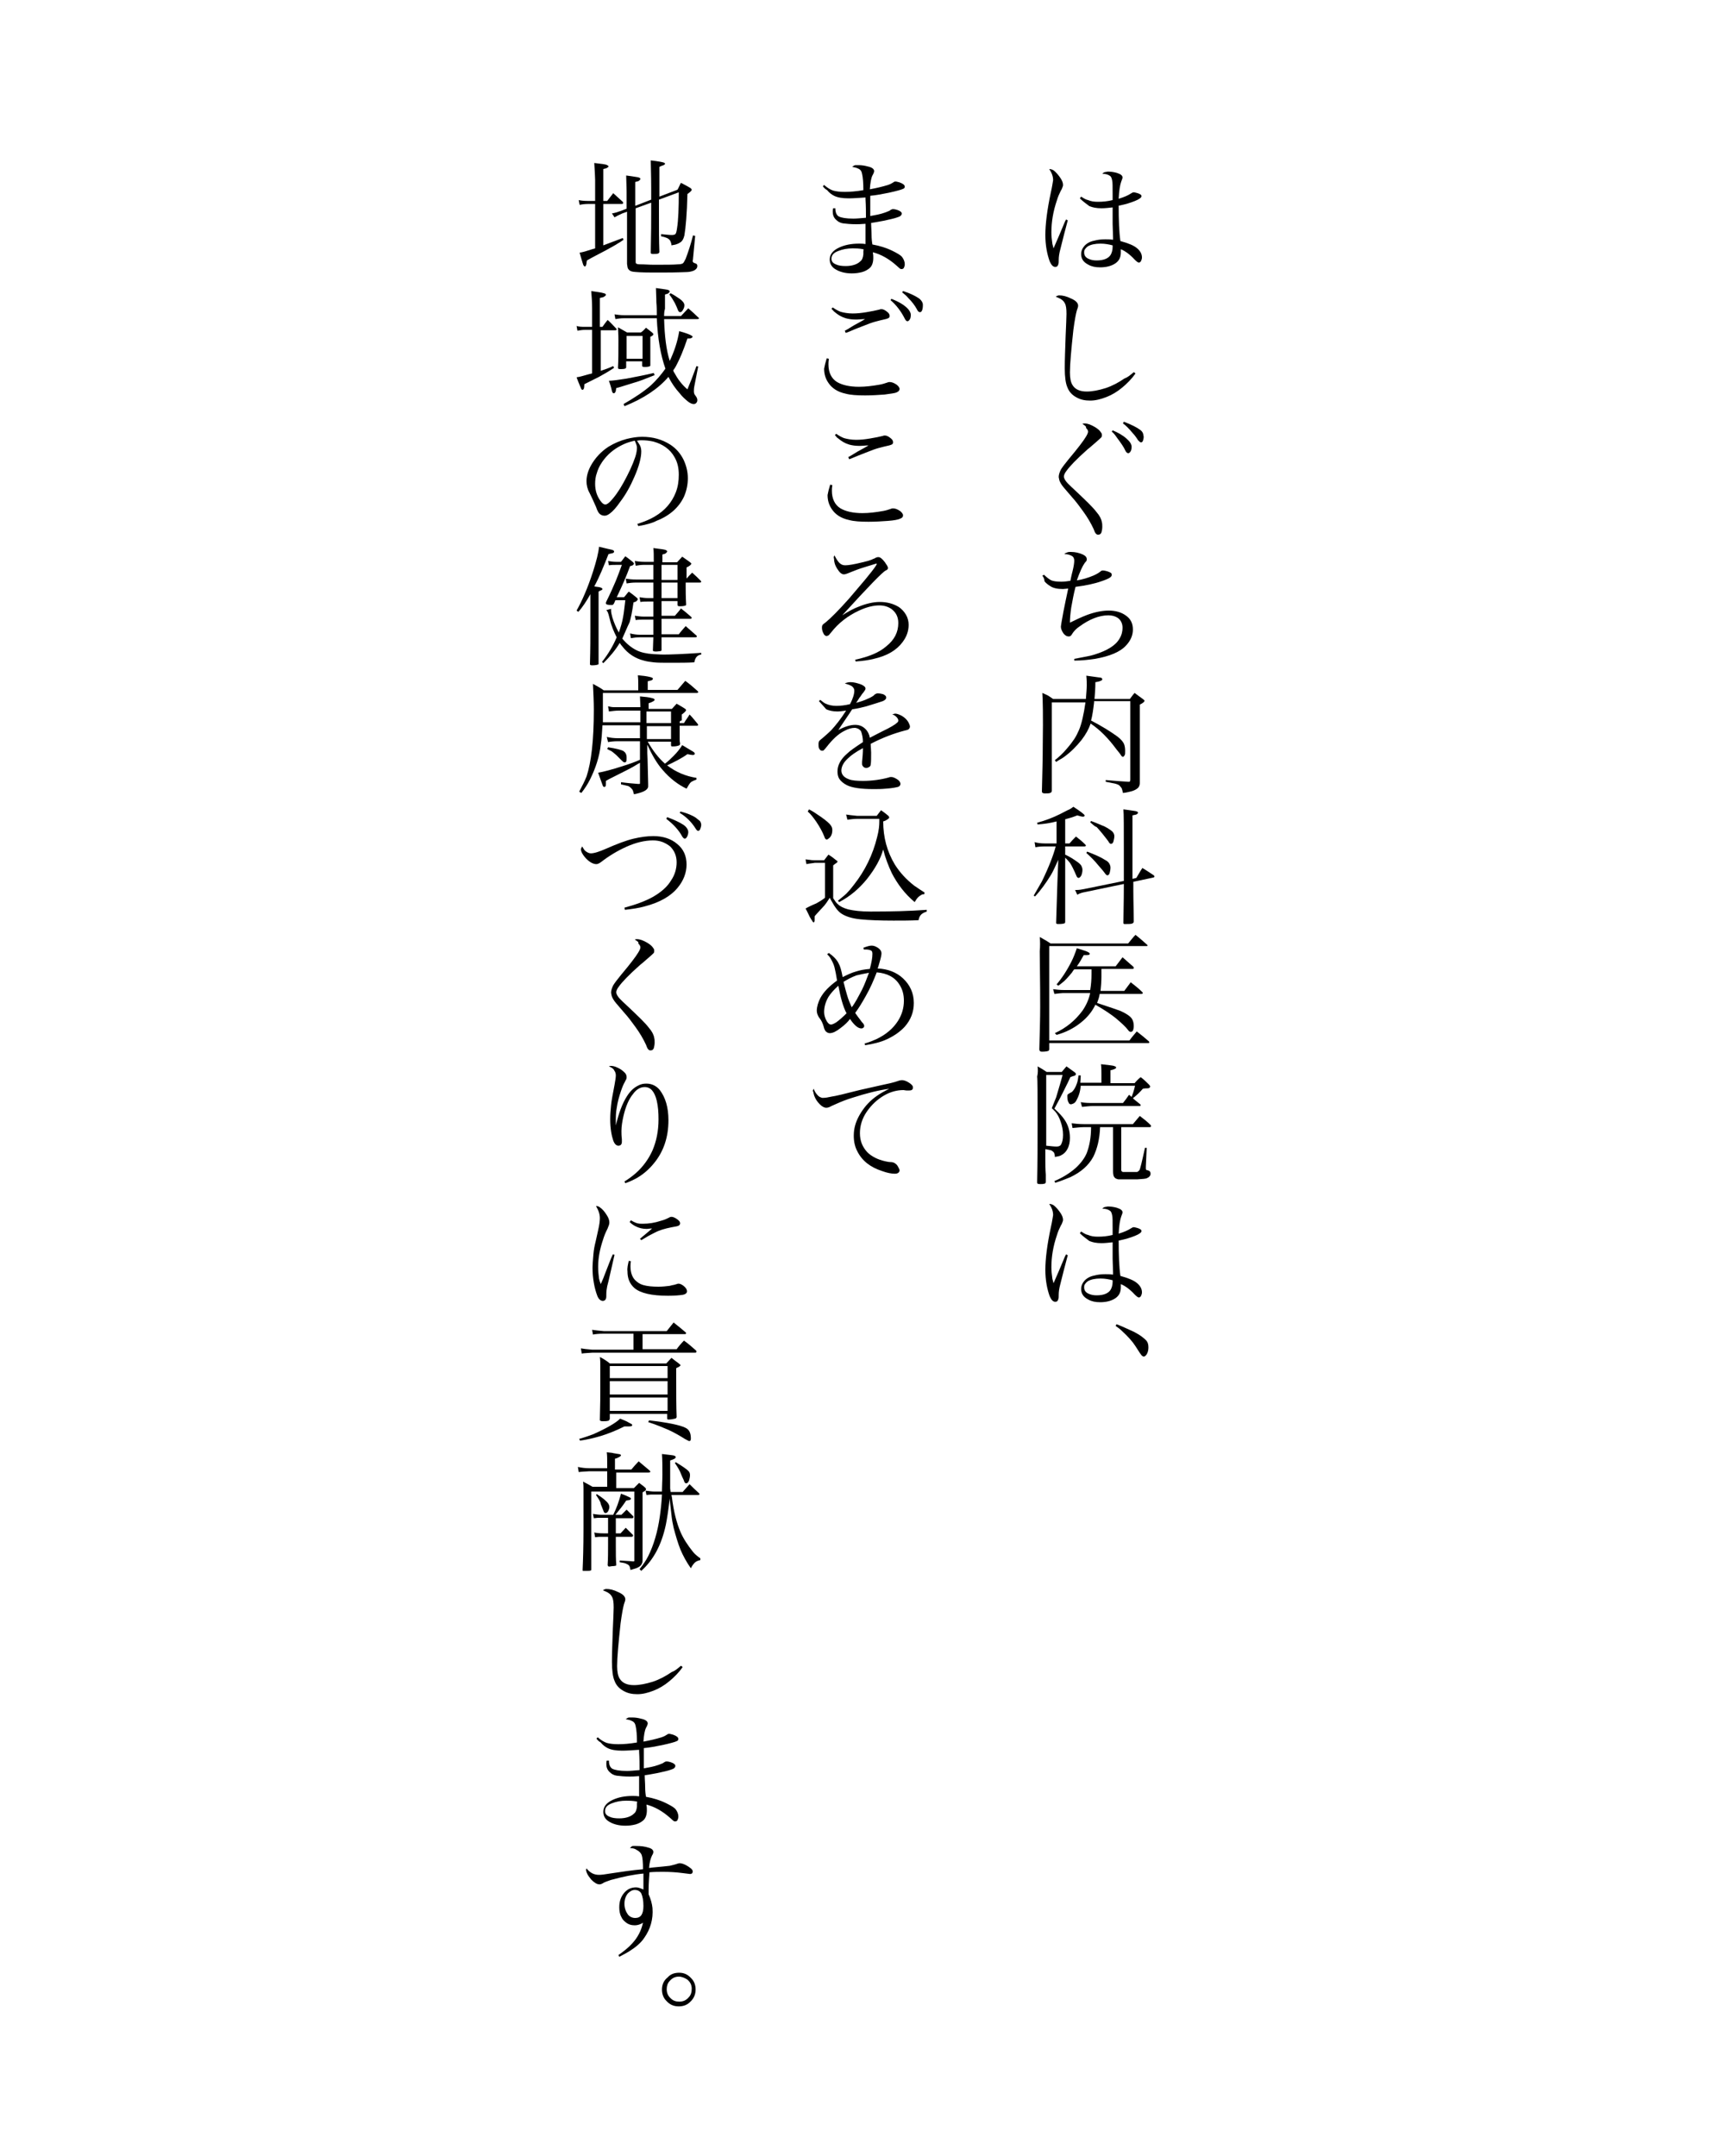 <?xml version="1.0" encoding="utf-8"?>
<!-- Generator: Adobe Illustrator 27.4.0, SVG Export Plug-In . SVG Version: 6.00 Build 0)  -->
<svg version="1.1" id="レイヤー_1" xmlns="http://www.w3.org/2000/svg" xmlns:xlink="http://www.w3.org/1999/xlink" x="0px"
	 y="0px" viewBox="0 0 400 500" style="enable-background:new 0 0 400 500;" xml:space="preserve">
<style type="text/css">
	.st0{fill:none;}
</style>
<rect y="0" class="st0" width="400" height="500"/>
<g>
	<g>
		<path d="M247.2,50.9l0.4,0.2c-0.5,1.9-1.1,4.1-1.7,6.6c-0.3,1.1-0.4,1.9-0.4,2.5c0,0.5,0,0.9-0.1,1.1c-0.1,0.4-0.3,0.6-0.7,0.6
			c-0.5,0-0.9-0.4-1.3-1.3c-0.6-1.7-1-3.7-1-6.1c0-2.5,0.4-5.8,1.3-10c0.3-1.3,0.4-2.2,0.5-2.7c0-0.9-0.3-1.7-0.9-2.6
			c0.3,0,0.7,0.1,1,0.3c0.4,0.3,0.9,0.8,1.4,1.5c0.6,0.8,0.8,1.4,0.8,1.9c0,0.2-0.1,0.5-0.2,0.7c0,0.1-0.1,0.3-0.3,0.6
			c-0.4,0.8-0.7,1.5-0.9,2.2c-0.9,2.6-1.3,5.1-1.3,7.5c0,0.9,0.1,1.7,0.2,2.4c0,0.3,0.2,0.8,0.3,1.3l0.3-0.7l1-2.3l1.3-3.1
			L247.2,50.9z M250.4,46l0.3-0.4c0.6,0.4,1.1,0.7,1.6,0.8c0.7,0.3,1.4,0.4,2.3,0.4c1.1,0,2.2-0.1,3.4-0.4c0-0.5,0-1,0-1.2
			c0-1.9,0-3-0.1-3.3c-0.1-0.5-0.2-0.9-0.5-1.1c-0.4-0.3-1-0.5-1.8-0.5c0.2-0.2,0.5-0.4,0.7-0.4c0.2,0,0.4-0.1,0.6-0.1
			c0.7,0,1.4,0.1,2.1,0.3c0.9,0.3,1.3,0.6,1.3,1.1c0,0.1-0.1,0.4-0.3,0.9c-0.3,0.8-0.5,2.1-0.6,4c1.3-0.4,2.2-0.8,2.8-1.2
			c0.3-0.2,0.5-0.3,0.7-0.3c0.2,0,0.5,0.1,0.9,0.2c0.6,0.2,0.9,0.4,0.9,0.7c0,0.3-0.5,0.7-1.5,1.1c-1,0.4-2.2,0.8-3.8,1.1
			c0,3.3,0.1,6.1,0.4,8.2c1.8,0.5,3.1,1,3.9,1.7c0.7,0.6,1.1,1.3,1.1,2.1c0,0.3-0.1,0.6-0.2,0.8c-0.1,0.2-0.3,0.4-0.5,0.4
			s-0.5-0.2-1-0.7c-1.1-1.2-2.2-2-3.2-2.4c0,0.3,0,0.5,0,0.7c0,1.2-0.4,2-1.3,2.6c-0.9,0.6-2.1,0.9-3.5,0.9c-1.1,0-2-0.2-2.7-0.6
			c-1.2-0.6-1.7-1.4-1.7-2.5c0-0.6,0.2-1.2,0.7-1.8c0.5-0.6,1.3-1.1,2.4-1.3c0.7-0.2,1.6-0.3,2.5-0.3c0.5,0,1.1,0,1.8,0.1
			c0-0.2,0-0.4,0-0.5l-0.1-3.2l0-3.2l0-0.6c-0.9,0.1-1.8,0.2-2.6,0.2c-1.2,0-2.1-0.2-2.8-0.5C251.8,47.2,251.1,46.7,250.4,46z
			 M258,56.9c-0.8-0.2-1.7-0.4-2.8-0.4c-1.2,0-2.2,0.2-2.9,0.6c-0.3,0.2-0.5,0.4-0.7,0.7c-0.2,0.2-0.2,0.5-0.2,0.8
			c0,0.7,0.4,1.2,1.2,1.5c0.5,0.2,1,0.3,1.7,0.3c1.7,0,2.8-0.5,3.3-1.4c0.2-0.4,0.4-1,0.4-1.7C258,57.2,258,57.1,258,56.9z"/>
		<path d="M262.9,86.3l0.4,0.3c-0.9,1.3-2,2.4-3.1,3.3c-1.2,1-2.4,1.7-3.7,2.2c-1.3,0.5-2.5,0.8-3.7,0.8c-1.2,0-2.2-0.2-3.1-0.7
			c-1-0.5-1.8-1.3-2.2-2.4c-0.4-0.9-0.6-2.4-0.6-4.4s0.1-4.4,0.2-7.4c0.1-2.5,0.2-4.3,0.2-5.2c0-1.2-0.1-2-0.4-2.5
			c-0.2-0.4-0.5-0.7-1-1c-0.2-0.1-0.6-0.3-1.1-0.5c0.3-0.2,0.6-0.3,0.8-0.3c0.8,0,1.7,0.2,2.7,0.7c1.2,0.5,1.7,1.1,1.7,1.7
			c0,0.2-0.1,0.6-0.3,1.1c-0.2,0.7-0.5,2.2-0.8,4.5c-0.5,4.6-0.8,7.9-0.8,9.9c0,1.3,0.2,2.3,0.6,2.9c0.6,1,1.7,1.5,3.3,1.5
			c1.3,0,2.8-0.3,4.4-0.8c1.5-0.5,3-1.3,4.3-2.2C261.5,87.5,262.1,87,262.9,86.3z"/>
		<path d="M251,98.3c0.2-0.1,0.4-0.1,0.5-0.1c0.7,0,1.5,0.3,2.5,0.9c0.6,0.4,1,0.7,1.3,1.2c0.2,0.2,0.2,0.4,0.2,0.7
			s-0.1,0.4-0.2,0.5c-0.1,0.1-0.4,0.4-1.1,1c-0.5,0.4-1.1,1-2,1.7c-2.6,2.3-4.2,4-4.9,5c-0.4,0.5-0.6,1-0.6,1.3c0,0.4,0.3,1,0.9,1.6
			c0.3,0.3,1,1,2.1,2c2.1,2,3.7,3.5,4.6,4.7c0.7,0.8,1.1,1.6,1.2,2.3c0.1,0.3,0.1,0.7,0.1,1.1c0,0.5-0.1,0.9-0.2,1.3
			c-0.2,0.4-0.4,0.5-0.8,0.5c-0.2,0-0.4-0.1-0.6-0.4c-0.1-0.1-0.2-0.4-0.4-0.9c-0.6-1.3-1.4-2.7-2.5-4.2c-0.8-1.1-1.6-2.2-2.6-3.3
			c-0.6-0.7-1.2-1.4-1.8-2.1c-0.6-0.7-1-1.4-1.1-1.9c0-0.2-0.1-0.4-0.1-0.6c0-0.5,0.2-1.1,0.5-1.7c0.3-0.5,0.9-1.3,1.8-2.4
			c2.1-2.5,3.4-4.2,4-5.2c0.3-0.5,0.5-0.9,0.5-1.2c0-0.3-0.2-0.6-0.5-0.9C252,99,251.6,98.7,251,98.3z M257.8,100.1l0.2-0.3
			c1.2,0.5,2.3,1.1,3.2,1.9c0.8,0.7,1.2,1.3,1.2,1.9c0,0.6-0.1,1-0.4,1.3c-0.1,0.1-0.2,0.2-0.4,0.2c-0.2,0-0.5-0.2-0.7-0.7
			c-0.3-0.7-1-1.7-1.9-2.9C258.6,100.9,258.2,100.4,257.8,100.1z M260.4,98.2l0.2-0.4c1.8,0.7,3,1.3,3.8,1.9c0.4,0.3,0.6,0.6,0.7,1
			c0,0.2,0.1,0.4,0.1,0.6c0,0.4-0.1,0.7-0.2,1c-0.1,0.2-0.3,0.3-0.4,0.3c-0.2,0-0.4-0.2-0.7-0.5c-0.5-0.8-0.9-1.3-1.2-1.6
			C261.8,99.4,261,98.6,260.4,98.2z"/>
		<path d="M241.7,133.5l0.4-0.2c0.7,0.7,1.3,1.1,1.7,1.3c0.5,0.2,1.3,0.3,2.3,0.3c0.7,0,1.4-0.1,2.1-0.2c0.1-0.4,0.2-1.1,0.5-2.2
			c0.3-1.2,0.4-2,0.4-2.5s-0.2-0.9-0.6-1.1c-0.4-0.2-0.9-0.4-1.7-0.4c0.2-0.2,0.4-0.3,0.5-0.3c0.3-0.2,0.6-0.2,1-0.2
			c1,0,1.9,0.2,2.8,0.6c0.6,0.3,0.9,0.6,0.9,1.1c0,0.1,0,0.3-0.1,0.4c0,0.1-0.2,0.2-0.4,0.5c-0.5,0.7-1.1,2-1.8,4
			c1.3-0.2,2.6-0.6,3.8-1.1c0.7-0.3,1.2-0.6,1.6-0.9c0.2-0.2,0.4-0.3,0.6-0.3c0.4,0,0.7,0.1,1.1,0.2c0.3,0.1,0.5,0.2,0.7,0.3
			c0.2,0.1,0.3,0.3,0.3,0.5c0,0.3-0.2,0.5-0.5,0.7c-0.3,0.2-1,0.5-1.9,0.8c-1.7,0.6-3.7,1-6,1.3c-0.4,1.5-0.7,3.1-1,4.8
			c-0.2,1.4-0.3,2.5-0.3,3.5c1.4-0.7,2.7-1.3,4-1.8c1.9-0.7,3.6-1,5-1c1.6,0,2.9,0.4,3.9,1.1c1.2,0.8,1.7,1.9,1.7,3.3
			c0,1.3-0.5,2.5-1.5,3.6c-1.4,1.6-3.9,2.6-7.3,3.2c-1.4,0.2-3,0.4-4.8,0.4l0-0.4c1.6-0.3,2.6-0.5,3.1-0.6s1-0.2,1.6-0.4
			c2.9-0.9,4.9-2.1,5.8-3.7c0.5-0.8,0.7-1.7,0.7-2.5c0-1-0.4-1.8-1.1-2.3c-0.6-0.4-1.3-0.6-2.2-0.6c-2.1,0-4.4,0.9-6.7,2.6
			c-0.6,0.4-1,0.8-1.4,1.3c-0.1,0.1-0.2,0.3-0.4,0.6c-0.2,0.3-0.4,0.4-0.7,0.4c-0.4,0-0.8-0.2-1.2-0.7c-0.4-0.6-0.6-1.1-0.6-1.6
			c0-0.2,0.2-1.3,0.6-3.5c0.3-1.6,0.7-3.4,1.1-5.3c-0.4,0-0.9,0.1-1.2,0.1c-1.3,0-2.3-0.2-3-0.7c-0.5-0.3-1-0.7-1.3-1.1
			C242.2,134.3,242,133.9,241.7,133.5z"/>
		<path d="M241.7,160.7c0.7,0.3,1.1,0.5,1.3,0.6c0.2,0.1,0.6,0.4,1.2,0.8h7.6c0.1-1.3,0.2-2.4,0.2-3.2c0-0.5,0-1.3-0.1-2.2
			c0.6,0.1,1.6,0.2,2.9,0.4c0.3,0,0.5,0.1,0.6,0.1c0.1,0.1,0.2,0.2,0.2,0.3c0,0.2-0.1,0.3-0.4,0.4c-0.2,0.1-0.5,0.2-1.2,0.3
			c0,1.4-0.1,2.7-0.2,3.9h8.2c0.4-0.5,0.7-1,1.1-1.4c0.7,0.5,1.3,1,1.9,1.4c0.2,0.2,0.4,0.3,0.4,0.4c0,0.1-0.1,0.3-0.4,0.5
			c-0.1,0.1-0.3,0.2-0.7,0.4v10.8c0,1,0,2.2,0,3.7c0,1.7,0,2.9,0,3.7c0,0.5-0.2,0.9-0.4,1.1c-0.3,0.3-0.8,0.6-1.5,0.8
			c-0.4,0.1-1.1,0.3-2,0.4c-0.1-0.5-0.2-0.8-0.3-1.1c-0.2-0.3-0.4-0.5-0.6-0.7c-0.3-0.2-0.9-0.4-1.6-0.5c-0.5-0.1-1-0.2-1.5-0.3
			l0-0.4c2,0.2,3.7,0.3,5.2,0.4c0.1,0,0.1,0,0.2,0c0.1,0,0.2,0,0.2-0.1c0,0,0.1-0.2,0.1-0.4v-18.2h-8.4l0,0.3
			c-0.2,1.7-0.4,3.1-0.7,4.2c2.3,1.2,4.3,2.4,6.1,3.7c0.9,0.7,1.4,1.3,1.6,1.9c0.1,0.3,0.2,0.8,0.2,1.4c0,0.5,0,0.9-0.1,1
			c-0.1,0.2-0.2,0.4-0.4,0.4c-0.2,0-0.3-0.1-0.5-0.4c-0.1-0.2-0.5-0.7-1-1.3c-1.9-2.6-3.9-4.6-6-6c-0.4,1.2-1.1,2.5-2.1,3.8
			c-1.2,1.5-2.5,2.8-4,3.9c-0.5,0.4-1.2,0.7-1.9,1.2l-0.3-0.4c0.9-0.7,1.9-1.6,2.8-2.7c0.7-0.8,1.3-1.6,1.7-2.2s0.8-1.4,1.1-2.1
			c0.6-1.4,1.1-3.6,1.5-6.4h-7.8v14.1c0,1.3,0,3.4,0,6.4c0,0.2-0.1,0.4-0.4,0.5c-0.3,0.1-0.7,0.1-1.2,0.1c-0.2,0-0.3,0-0.5-0.1
			c-0.1,0-0.2-0.2-0.2-0.4c0.1-4.1,0.2-7.7,0.2-10.9C241.9,165.9,241.8,162,241.7,160.7z"/>
		<path d="M247,190v5.6h1c0.5-0.6,1-1.1,1.5-1.6c0.8,0.6,1.5,1.2,2.1,1.8c0.1,0.1,0.2,0.2,0.2,0.3c0,0.1-0.1,0.2-0.4,0.2H247v1.9
			c1.1,0.5,2,1.1,2.7,1.6c0.6,0.4,1,0.8,1.1,1.1c0.1,0.2,0.2,0.5,0.2,0.8c0,0.5-0.1,1-0.3,1.4c-0.2,0.3-0.4,0.5-0.6,0.5
			c-0.2,0-0.4-0.2-0.5-0.5c-0.6-1.4-1.1-2.4-1.5-3c-0.3-0.4-0.7-0.8-1.1-1.2v5.7c0,1.7,0,4,0,6.8l0,2.4c0,0.2-0.1,0.4-0.4,0.4
			c-0.4,0.1-0.8,0.1-1.3,0.1c-0.2,0-0.4-0.1-0.4-0.2c0,0,0-0.1,0-0.2c0.1-2.7,0.2-5.8,0.3-9.4l0.2-5.1c-0.7,1.5-1.2,2.7-1.7,3.5
			c-1.1,1.8-2.3,3.5-3.7,5l-0.3-0.2c1-1.7,1.6-2.8,1.9-3.3c1.7-3.5,2.7-6.2,3.2-8.1h-2.7c-0.9,0-1.6,0.1-2,0.2l-0.2-1.2
			c0.7,0.2,1.5,0.3,2.3,0.3h2.8v-5.1c-1.5,0.4-3,0.6-4.4,0.7l-0.1-0.4c1.9-0.5,3.7-1.2,5.3-2c1-0.5,1.7-0.9,2.2-1.1
			c0.2-0.1,0.5-0.3,0.9-0.6c1.7,1.1,2.6,1.8,2.6,2c0,0.2-0.1,0.3-0.4,0.3c-0.2,0-0.6-0.1-1.3-0.3C248.8,189.5,247.8,189.8,247,190z
			 M262.7,203.8l0.8-0.2c0.5-0.8,0.9-1.6,1.4-2.3c0.9,0.5,1.7,1.1,2.5,1.6c0.2,0.1,0.3,0.3,0.3,0.4c0,0.1-0.1,0.1-0.2,0.2l-4.7,1
			v1.9c0,2.6,0.1,5,0.1,7.3c0,0.2-0.1,0.3-0.2,0.4c-0.3,0.2-0.8,0.2-1.6,0.2c-0.1,0-0.3,0-0.4,0c-0.1,0-0.2-0.1-0.2-0.3
			c0-2,0.1-4.8,0.1-8.4v-0.6l-9.1,1.9c-0.6,0.1-1.2,0.3-1.7,0.6l-0.5-1.1c0.2,0,0.3,0,0.3,0c0.6,0,1.2-0.1,1.7-0.2l9.3-1.9v-3.5
			l0-3.5c0-5.4,0-8.6-0.1-9.6c0.7,0.1,1.6,0.2,2.8,0.4c0.4,0.1,0.6,0.2,0.6,0.4c0,0.1-0.1,0.2-0.4,0.4c-0.1,0-0.4,0.1-0.9,0.2v9.4
			l0,2.8V203.8z M251.9,197.8l0.2-0.3c1.8,0.7,3.2,1.3,4.1,1.9c0.6,0.3,0.9,0.6,1.1,1c0.1,0.2,0.2,0.5,0.2,0.8
			c0,0.5-0.1,0.9-0.2,1.3c-0.1,0.3-0.3,0.5-0.5,0.5c-0.2,0-0.4-0.2-0.6-0.5c-0.2-0.3-0.7-0.9-1.5-1.8
			C253.9,199.7,253,198.8,251.9,197.8z M252.8,190.7l0.2-0.3c1.4,0.5,2.4,1,3,1.2c0.8,0.4,1.4,0.8,1.9,1.2c0.3,0.3,0.5,0.7,0.5,1.1
			c0,0.4-0.1,0.8-0.2,1.2c-0.1,0.4-0.3,0.6-0.6,0.6c-0.2,0-0.4-0.2-0.6-0.6c-0.2-0.3-0.7-0.9-1.4-1.8c-0.6-0.7-1-1.2-1.3-1.5
			C253.9,191.7,253.5,191.3,252.8,190.7z"/>
		<path d="M241.1,217.3c0.9,0.5,1.8,1,2.5,1.5h18c0.6-0.7,1.1-1.4,1.7-2c0.9,0.7,1.8,1.5,2.7,2.3c0.1,0.1,0.1,0.2,0.1,0.2
			c0,0.1-0.1,0.1-0.2,0.1h-22.6v21.9h18.6c0.5-0.7,1.1-1.4,1.7-2.1c0.9,0.7,1.9,1.5,2.8,2.3c0.1,0.1,0.1,0.2,0.1,0.2
			c0,0.2-0.1,0.2-0.3,0.2h-22.9v1.4c0,0.2-0.1,0.4-0.2,0.4c-0.2,0.1-0.7,0.2-1.5,0.2c-0.3,0-0.4-0.1-0.5-0.2c0,0-0.1-0.2-0.1-0.3
			c0.1-3.8,0.2-7.1,0.2-9.9c0-1.3,0-5.6-0.1-12.9C241.2,219.5,241.2,218.3,241.1,217.3z M255.4,225c0,0.6,0,1.1,0,1.5
			c0,1.2-0.1,2.3-0.2,3.3h5.5c0.5-0.7,1-1.3,1.5-2c0.9,0.7,1.8,1.4,2.6,2.2c0.1,0.1,0.2,0.2,0.2,0.3c0,0.1-0.1,0.2-0.4,0.2h-9.6
			c-0.1,0.8-0.4,1.5-0.6,2.1c3,1,4.8,1.6,5.3,1.8c1.6,0.7,2.6,1.4,2.9,2.1c0.2,0.4,0.3,0.9,0.3,1.5c0,0.4-0.1,0.8-0.2,1
			c-0.1,0.2-0.3,0.3-0.5,0.3c-0.2,0-0.4-0.1-0.6-0.4c-0.6-0.8-1.6-1.7-2.9-2.8c-1-0.8-2.6-1.9-4.7-3.1c-0.7,1.5-1.8,2.9-3.3,4.1
			c-1.6,1.3-3.5,2.3-5.7,2.9l-0.4-0.4c2.6-1.2,4.7-2.9,6.4-5.2c0.9-1.3,1.5-2.7,1.8-4.1h-6.3c-0.4,0-1.1,0.1-2,0.2l-0.3-1.1
			c0.7,0.1,1.6,0.2,2.6,0.2h6c0.2-1.2,0.3-2.4,0.3-3.7c0-0.3,0-0.7,0-1.1h-4c-0.2,0.2-0.4,0.5-0.5,0.7c-0.9,1.1-1.7,2-2.4,2.5
			c-0.1,0.1-0.4,0.3-0.8,0.6l-0.4-0.3c1.2-1.4,2.4-3.2,3.5-5.4c0.4-0.8,0.8-1.8,1.2-3c1.2,0.4,2,0.6,2.4,0.8
			c0.4,0.2,0.6,0.3,0.6,0.5c0,0.2-0.2,0.3-0.7,0.3c-0.1,0-0.2,0-0.3,0c-0.1,0-0.2,0-0.4,0c-0.5,0.9-1,1.8-1.6,2.6h9
			c0.5-0.7,1.1-1.4,1.6-2.1c0.8,0.7,1.7,1.5,2.5,2.2c0.1,0.1,0.1,0.2,0.1,0.3c0,0.2-0.1,0.2-0.4,0.2H255.4z"/>
		<path d="M240.6,247.3c0.7,0.4,1.4,0.8,2.1,1.3h3.5c0.3-0.4,0.7-0.8,1.1-1.3c0.6,0.4,1.2,0.9,1.8,1.3c0.3,0.2,0.4,0.4,0.4,0.5
			c0,0.1-0.1,0.3-0.4,0.4c-0.1,0-0.4,0.1-0.9,0.3c-0.2,0.5-0.8,1.7-1.8,3.7c-0.1,0.2-0.7,1.4-1.9,3.6c1.1,1,1.9,1.9,2.3,2.5
			c0.9,1.3,1.3,2.7,1.3,4.3c0,1-0.2,1.9-0.6,2.6c-0.3,0.6-0.8,1.1-1.4,1.4c-0.3,0.2-0.8,0.3-1.5,0.4c0-0.6-0.1-1-0.4-1.2
			c-0.2-0.2-0.5-0.4-0.8-0.4c-0.3-0.1-0.6-0.1-1-0.2v2.3c0,1.2,0,2.4,0.1,3.6l0,1.7c0,0.2-0.1,0.4-0.3,0.4c-0.3,0.1-0.6,0.1-0.9,0.1
			c-0.3,0-0.5,0-0.7-0.1c-0.1-0.1-0.1-0.2-0.1-0.4c0.1-4.5,0.1-8.9,0.1-13.1v-1.2c0-6.1,0-9.5-0.1-10.1
			C240.7,248.8,240.7,248.1,240.6,247.3z M242.6,249.3v16.4c1,0.1,1.8,0.2,2.4,0.2c0.4,0,0.8-0.1,1-0.4c0.3-0.5,0.5-1.2,0.5-2.3
			c0-1.1-0.2-2.1-0.6-3.2c-0.3-0.9-0.7-1.6-1.2-2.2c-0.2-0.2-0.5-0.5-0.8-0.8c0.4-1,0.7-1.8,1-2.5c0.7-2.3,1.2-4.1,1.5-5.2H242.6z
			 M255.1,261.3c-0.1,2.9-0.7,5.2-1.6,7c-1.1,2-2.8,3.5-5.3,4.7c-1,0.4-2.2,0.9-3.5,1.3l-0.2-0.4c1.7-0.7,3.4-1.7,4.9-3
			c1.2-1.1,2.1-2.3,2.6-3.5c0.6-1.6,1-3.5,1-6h-1.7c-0.7,0-1.5,0.1-2.6,0.2l-0.2-1.1c0.8,0.1,1.8,0.2,2.8,0.2h11.4
			c0.5-0.6,1.1-1.3,1.6-1.9c0.8,0.6,1.7,1.3,2.5,2.1c0.1,0.1,0.1,0.2,0.1,0.3c0,0.1-0.1,0.2-0.3,0.2H260v9.8c0,0.2,0,0.4,0.1,0.4
			c0.1,0.2,0.3,0.2,0.5,0.2c0.1,0,0.6,0,1.5,0c0.9,0,1.4,0,1.5,0c0.2,0,0.4-0.2,0.6-0.4c0.2-0.3,0.6-2,1.3-5.2h0.4l-0.2,4.3
			c0,0.3,0,0.4,0,0.5c0,0.1,0,0.2,0.1,0.3c0,0,0.2,0.1,0.3,0.1c0.5,0.1,0.7,0.4,0.7,0.8c0,0.4-0.3,0.8-0.8,1c-0.3,0.2-1,0.2-2.2,0.3
			c-2.5,0-4,0-4.5,0c-0.4-0.1-0.7-0.2-0.9-0.5c-0.2-0.2-0.3-0.7-0.3-1.4v-10.2H255.1z M257.6,251.2h5.5c0.4-0.5,0.9-1,1.4-1.4
			c0.7,0.5,1.3,1.1,1.9,1.7c0.2,0.2,0.3,0.4,0.3,0.5s-0.1,0.2-0.2,0.3c-0.2,0.1-0.4,0.1-0.6,0.1c-0.2,0-0.5,0-0.9,0.1
			c-0.6,0.7-1.3,1.4-2.3,2.2c0.4,0.4,1,0.8,1.7,1.4c0.1,0.1,0.1,0.2,0.1,0.2c0,0.2-0.1,0.2-0.3,0.2h-10.8c-0.7,0-1.5,0.1-2.5,0.2
			l-0.3-1.1c1,0.2,2,0.2,2.9,0.2h6.9c0.5-0.6,1-1.3,1.4-1.9l0.4,0.3l0.2,0.2c0.2-0.5,0.5-1.3,0.8-2.6h-12.6c-0.1,1.4-0.5,2.5-1,3.4
			c-0.2,0.4-0.5,0.7-0.9,0.8c-0.1,0-0.2,0.1-0.3,0.1c-0.3,0-0.5-0.1-0.6-0.4c-0.2-0.3-0.3-0.8-0.3-1.3c0-0.1,0-0.3,0-0.4
			c0-0.1,0.2-0.3,0.4-0.4c0.3-0.2,0.6-0.3,0.7-0.4c0.4-0.4,0.8-1,1.1-1.9c0.2-0.5,0.3-1.2,0.4-1.9h0.5c0,0.8-0.1,1.4-0.1,1.7h4.9
			V249c0-0.6,0-1.4-0.1-2.2c1.7,0.2,2.7,0.3,3,0.4c0.3,0.1,0.5,0.2,0.5,0.3c0,0.1,0,0.2-0.1,0.3c-0.2,0.1-0.6,0.3-1.2,0.4V251.2z"/>
		<path d="M247.2,290.9l0.4,0.2c-0.5,1.9-1.1,4.1-1.7,6.6c-0.3,1.1-0.4,1.9-0.4,2.5c0,0.5,0,0.9-0.1,1.1c-0.1,0.4-0.3,0.6-0.7,0.6
			c-0.5,0-0.9-0.4-1.3-1.3c-0.6-1.7-1-3.7-1-6.1c0-2.5,0.4-5.8,1.3-10c0.3-1.3,0.4-2.2,0.5-2.7c0-0.9-0.3-1.7-0.9-2.6
			c0.3,0,0.7,0.1,1,0.3c0.4,0.3,0.9,0.8,1.4,1.5c0.6,0.8,0.8,1.4,0.8,1.9c0,0.2-0.1,0.5-0.2,0.7c0,0.1-0.1,0.3-0.3,0.6
			c-0.4,0.8-0.7,1.5-0.9,2.2c-0.9,2.6-1.3,5.1-1.3,7.5c0,0.9,0.1,1.7,0.2,2.4c0,0.3,0.2,0.8,0.3,1.3l0.3-0.7l1-2.3l1.3-3.1
			L247.2,290.9z M250.4,286l0.3-0.4c0.6,0.4,1.1,0.7,1.6,0.8c0.7,0.3,1.4,0.4,2.3,0.4c1.1,0,2.2-0.1,3.4-0.4c0-0.5,0-1,0-1.2
			c0-1.9,0-3-0.1-3.3c-0.1-0.5-0.2-0.9-0.5-1.1c-0.4-0.3-1-0.5-1.8-0.5c0.2-0.2,0.5-0.4,0.7-0.4c0.2,0,0.4-0.1,0.6-0.1
			c0.7,0,1.4,0.1,2.1,0.3c0.9,0.3,1.3,0.6,1.3,1.1c0,0.1-0.1,0.4-0.3,0.9c-0.3,0.8-0.5,2.1-0.6,4c1.3-0.4,2.2-0.8,2.8-1.2
			c0.3-0.2,0.5-0.3,0.7-0.3c0.2,0,0.5,0.1,0.9,0.2c0.6,0.2,0.9,0.4,0.9,0.7c0,0.3-0.5,0.7-1.5,1.1c-1,0.4-2.2,0.8-3.8,1.1
			c0,3.3,0.1,6.1,0.4,8.2c1.8,0.5,3.1,1,3.9,1.7c0.7,0.6,1.1,1.3,1.1,2.1c0,0.3-0.1,0.6-0.2,0.8c-0.1,0.2-0.3,0.4-0.5,0.4
			s-0.5-0.2-1-0.7c-1.1-1.2-2.2-2-3.2-2.4c0,0.3,0,0.5,0,0.7c0,1.2-0.4,2-1.3,2.6c-0.9,0.6-2.1,0.9-3.5,0.9c-1.1,0-2-0.2-2.7-0.6
			c-1.2-0.6-1.7-1.4-1.7-2.5c0-0.6,0.2-1.2,0.7-1.8c0.5-0.6,1.3-1.1,2.4-1.3c0.7-0.2,1.6-0.3,2.5-0.3c0.5,0,1.1,0,1.8,0.1
			c0-0.2,0-0.4,0-0.5l-0.1-3.2l0-3.2l0-0.6c-0.9,0.1-1.8,0.2-2.6,0.2c-1.2,0-2.1-0.2-2.8-0.5C251.8,287.2,251.1,286.7,250.4,286z
			 M258,296.9c-0.8-0.2-1.7-0.4-2.8-0.4c-1.2,0-2.2,0.2-2.9,0.6c-0.3,0.2-0.5,0.4-0.7,0.7c-0.2,0.2-0.2,0.5-0.2,0.8
			c0,0.7,0.4,1.2,1.2,1.5c0.5,0.2,1,0.3,1.7,0.3c1.7,0,2.8-0.5,3.3-1.4c0.2-0.4,0.4-1,0.4-1.7C258,297.2,258,297.1,258,296.9z"/>
		<path d="M258.9,307.1c1.3,0.5,2.6,1.1,3.9,1.7c1.6,0.8,2.6,1.6,3.1,2.2c0.3,0.4,0.4,0.9,0.4,1.5c0,0.5-0.1,1-0.3,1.4
			c-0.2,0.4-0.5,0.7-0.8,0.7c-0.1,0-0.3-0.1-0.5-0.3c-0.1-0.1-0.6-0.8-1.4-2.1c-0.7-1.1-1.7-2.2-3.1-3.5c-0.4-0.4-0.9-0.8-1.5-1.2
			L258.9,307.1z"/>
		<path d="M190.8,43.2l0.3-0.3c0.8,0.7,1.5,1.1,2.1,1.3c0.7,0.2,1.6,0.3,2.7,0.3c1.1,0,2.6-0.1,4.3-0.4c0-1.7-0.1-2.9-0.3-3.8
			c-0.1-0.6-0.4-1-0.9-1.2c-0.4-0.2-0.8-0.3-1.4-0.4c0.3-0.2,0.5-0.4,0.8-0.4c0.2,0,0.4,0,0.7,0c0.7,0,1.4,0.1,2.1,0.3
			c1,0.2,1.5,0.6,1.5,1.1c0,0.1-0.1,0.5-0.4,1c-0.3,0.6-0.5,1.7-0.6,3.2c1.6-0.3,2.9-0.6,4.2-1c0.6-0.2,1.1-0.5,1.4-0.7
			c0.1-0.1,0.2-0.1,0.4-0.1c0.2,0,0.5,0.1,0.9,0.2c0.8,0.3,1.2,0.6,1.2,1c0,0.2-0.1,0.4-0.4,0.5c-0.4,0.2-1.5,0.5-3.3,0.9
			c-1.5,0.3-3,0.6-4.3,0.7c0,0.6,0,1.3,0,1.9c0,0.7,0,1.7,0,2.8c1.1-0.2,2.3-0.4,3.4-0.8c0.5-0.2,0.8-0.3,1-0.4
			c0.1,0,0.2-0.2,0.5-0.3c0.1-0.1,0.3-0.1,0.5-0.1c0.2,0,0.6,0.1,0.9,0.2c0.6,0.2,1,0.5,1,0.8c0,0.4-0.3,0.7-1,0.9
			c-0.8,0.3-1.9,0.5-3.2,0.8c-1.1,0.2-2.1,0.4-2.9,0.5c0,0.9,0.1,1.8,0.1,2.7c0,1,0.1,1.8,0.2,2.3c1.7,0.3,3.3,0.8,4.7,1.5
			c1,0.5,1.7,0.9,2.1,1.3c0.4,0.5,0.7,1.1,0.7,1.8c0,0.3-0.1,0.6-0.2,0.8c-0.1,0.2-0.3,0.3-0.5,0.3c-0.1,0-0.3,0-0.4-0.1
			c-0.1-0.1-0.4-0.3-0.8-0.7c-1.8-1.6-3.6-2.6-5.5-3.1c0.1,0.6,0.1,1,0.1,1.3c0,1.1-0.3,2-1,2.5c-0.4,0.3-0.9,0.6-1.6,0.8
			c-0.8,0.2-1.5,0.3-2.4,0.3c-1.6,0-3-0.4-4-1.1c-0.7-0.5-1.1-1.2-1.1-2.1c0-1.2,0.7-2.1,2.2-2.8c1.3-0.6,2.8-0.9,4.6-0.9
			c0.4,0,0.9,0,1.5,0.1c0-1.1,0-1.8,0-2.1l0-2.1c0-0.1,0-0.2,0-0.5c-1.1,0.1-1.8,0.1-2.2,0.1c-1.2,0-2.2-0.1-3-0.2
			c-0.7-0.1-1.2-0.4-1.7-0.9c-0.5-0.5-0.7-1.1-0.7-1.8c0-0.2,0-0.5,0.1-0.8l0.5,0c0,1,0.3,1.6,0.8,1.9c0.6,0.3,1.7,0.5,3.4,0.5
			c0.7,0,1.7-0.1,2.9-0.2c0-1.2,0-2.7-0.1-4.3v-0.4c-1.6,0.1-2.9,0.2-3.9,0.2c-1.5,0-2.6-0.2-3.4-0.6c-0.6-0.3-1.1-0.7-1.6-1.3
			C191.1,43.7,191,43.4,190.8,43.2z M200.2,57.8c-1-0.2-1.9-0.2-2.5-0.2c-1.2,0-2.3,0.2-3.3,0.6c-1.1,0.4-1.6,1-1.6,1.8
			c0,0.6,0.3,1,1,1.3c0.6,0.3,1.4,0.4,2.3,0.4c1.5,0,2.7-0.4,3.4-1.1c0.4-0.3,0.6-0.8,0.7-1.6c0-0.1,0-0.4,0-0.7
			S200.3,57.8,200.2,57.8z"/>
		<path d="M191.7,83.1l0.5,0.1c-0.1,0.6-0.1,1-0.1,1.3c0,1.9,0.7,3.3,2,4.1c1.2,0.7,2.9,1.1,5.1,1.1c1.5,0,3.1-0.2,4.8-0.5
			c0.6-0.1,1.2-0.3,1.8-0.5c0.2-0.1,0.4-0.1,0.5-0.1c0.5,0,1,0.2,1.6,0.6c0.4,0.3,0.7,0.7,0.7,1s-0.2,0.6-0.7,0.8
			c-0.4,0.2-1.4,0.3-2.8,0.5c-1.4,0.1-2.9,0.2-4.5,0.2c-1.9,0-3.4-0.1-4.5-0.4c-1.9-0.4-3.2-1.3-4-2.5c-0.7-1-1-2.1-1-3.3
			C191.2,84.9,191.4,84.1,191.7,83.1z M192.8,71.6l0.3-0.3c0.7,0.5,1.3,0.8,1.8,1c0.7,0.2,1.7,0.4,2.8,0.4c1,0,2-0.1,3.2-0.3
			c1.2-0.2,2.2-0.4,3-0.6c0.2-0.1,0.4-0.1,0.5-0.1c0.4,0,0.8,0.2,1.3,0.6c0.4,0.3,0.6,0.6,0.6,1c0,0.3-0.2,0.5-0.6,0.6
			c-0.2,0.1-0.8,0.2-1.6,0.4c-0.8,0.2-1.6,0.4-2.4,0.7c-1.6,0.6-2.8,1.1-3.6,1.4c-0.9,0.4-1.6,0.7-2,0.8l-0.2-0.5
			c0.8-0.4,1.5-0.9,2.2-1.3c1.3-0.7,2.2-1.2,2.5-1.4c-0.7,0-1.3,0.1-1.8,0.1l-0.5,0c-0.7,0-1.5-0.1-2.2-0.3c-1-0.3-1.8-0.8-2.5-1.4
			C193.4,72.3,193.2,72,192.8,71.6z M206.5,69.6l0.2-0.3c1.8,0.7,3.1,1.5,3.9,2.4c0.4,0.5,0.6,0.9,0.6,1.3c0,0.6-0.1,1-0.4,1.3
			c-0.1,0.1-0.2,0.2-0.4,0.2c-0.2,0-0.4-0.2-0.6-0.6C209,72.3,207.9,70.8,206.5,69.6z M209.2,67.8l0.2-0.3c1.6,0.5,2.8,1.1,3.7,1.7
			c0.4,0.3,0.7,0.7,0.8,1c0.1,0.2,0.1,0.4,0.1,0.6c0,0.6-0.1,1.1-0.3,1.4c-0.1,0.1-0.2,0.2-0.4,0.2c-0.2,0-0.5-0.2-0.7-0.7
			c-0.5-0.9-1.1-1.7-2-2.6C210.2,68.6,209.7,68.2,209.2,67.8z"/>
		<path d="M192.5,112.4l0.5,0.1c-0.1,0.6-0.1,1-0.1,1.3c0,1.9,0.7,3.3,2,4.1c1.2,0.7,2.9,1.1,5.1,1.1c1.5,0,3.1-0.2,4.8-0.5
			c0.6-0.1,1.2-0.3,1.8-0.5c0.2-0.1,0.4-0.1,0.5-0.1c0.5,0,1,0.2,1.6,0.6c0.4,0.3,0.7,0.7,0.7,1c0,0.4-0.2,0.6-0.7,0.8
			c-0.4,0.2-1.4,0.4-2.8,0.5c-1.4,0.1-2.9,0.2-4.5,0.2c-1.9,0-3.4-0.1-4.5-0.4c-1.9-0.4-3.2-1.3-4-2.5c-0.7-1-1-2.1-1-3.3
			C192,114.2,192.2,113.4,192.5,112.4z M193.6,100.9l0.3-0.3c0.7,0.5,1.3,0.8,1.8,1c0.7,0.2,1.7,0.4,2.8,0.4c1,0,2-0.1,3.2-0.3
			c1.2-0.2,2.2-0.4,3-0.6c0.2-0.1,0.4-0.1,0.5-0.1c0.4,0,0.8,0.2,1.3,0.6c0.4,0.3,0.6,0.6,0.6,1c0,0.3-0.2,0.5-0.6,0.6
			c-0.2,0.1-0.8,0.2-1.6,0.4c-0.8,0.2-1.6,0.4-2.4,0.7c-1.6,0.6-2.8,1.1-3.6,1.4c-1,0.4-1.6,0.7-2,0.8l-0.2-0.5
			c0.8-0.4,1.5-0.9,2.2-1.3c1.3-0.7,2.2-1.2,2.5-1.4c-0.7,0-1.3,0.1-1.8,0.1l-0.5,0c-0.7,0-1.5-0.1-2.2-0.3c-1-0.3-1.8-0.8-2.5-1.4
			C194.2,101.6,193.9,101.3,193.6,100.9z"/>
		<path d="M193.5,128.8c0.4,0.8,0.8,1.4,1.1,1.7c0.4,0.4,0.8,0.6,1.4,0.6c0.7,0,2-0.2,4-0.7c0.9-0.2,1.6-0.4,2.1-0.6
			c0.2-0.1,0.4-0.2,0.7-0.3c0.2-0.1,0.3-0.2,0.4-0.2c0.2-0.1,0.3-0.1,0.5-0.1c0.4,0,0.9,0.4,1.5,1.2c0.4,0.6,0.7,1,0.7,1.3
			c0,0.1,0,0.2-0.1,0.3c0,0.1-0.2,0.2-0.4,0.3c-0.7,0.3-4,3.7-10.1,10.4l0,0c1.4-0.9,2.7-1.6,3.8-2c1.7-0.7,3.4-1.1,4.9-1.1
			c1.7,0,3.1,0.4,4.3,1.1c0.8,0.5,1.4,1.2,1.8,1.9c0.4,0.7,0.6,1.5,0.6,2.3c0,1.5-0.5,2.8-1.4,4c-1.4,1.9-3.6,3.2-6.7,3.9
			c-1.2,0.3-2.6,0.5-4.2,0.6l-0.1-0.4c3.2-0.7,5.6-1.7,7.2-3.1c1.9-1.5,2.8-3.3,2.8-5.4c0-1.4-0.5-2.4-1.5-3.2
			c-0.8-0.6-1.8-0.9-2.9-0.9c-1.4,0-3,0.4-4.7,1.2c-2.6,1.2-4.8,2.9-6.5,5.1c-0.3,0.3-0.4,0.5-0.5,0.6c-0.2,0.1-0.4,0.2-0.5,0.2
			c-0.3,0-0.6-0.2-0.8-0.7c-0.2-0.4-0.3-0.8-0.3-1.2c0-0.2,0-0.4,0.1-0.6c0.1-0.2,0.4-0.4,0.8-0.7c1.2-1,3-2.8,5.4-5.5
			c2.1-2.5,3.6-4.2,4.3-5.1c1.4-1.7,2.1-2.7,2.1-2.9c0-0.1,0-0.1-0.1-0.1s-0.9,0.3-2.6,0.8c-1.4,0.4-2.6,0.9-3.6,1.3
			c-0.7,0.3-1.1,0.4-1.3,0.4c-0.5,0-1-0.4-1.5-1.2c-0.6-0.9-0.8-1.7-0.8-2.4C193.3,129.3,193.3,129.1,193.5,128.8z"/>
		<path d="M189.9,162.6l0.3-0.3c0.6,0.5,1,0.8,1.3,0.9c0.6,0.3,1.5,0.5,2.4,0.5c0.9,0,2-0.1,3.2-0.4c0.7-1.3,1-2.4,1-3.1
			c0-0.3-0.1-0.6-0.3-0.8c-0.3-0.4-0.9-0.6-1.9-0.9c0.4-0.2,0.9-0.3,1.3-0.3c0.8,0,1.5,0.2,2.4,0.5c0.7,0.3,1.1,0.6,1.1,1
			c0,0.2-0.2,0.5-0.5,0.9c-0.4,0.4-0.6,0.9-0.9,1.2c-0.4,0.6-0.6,1-0.8,1.2c1.1-0.3,2-0.6,2.6-0.9c0.5-0.2,0.9-0.4,1.2-0.6
			c0.2-0.1,0.4-0.3,0.6-0.5c0.2-0.1,0.4-0.2,0.6-0.2c0.5,0,1,0.1,1.3,0.2c0.4,0.2,0.7,0.4,0.7,0.8c0,0.3-0.3,0.6-0.8,0.8
			c-0.6,0.2-1.8,0.6-3.8,1.2c-0.8,0.2-1.9,0.5-3.3,0.7c-0.4,0.6-0.9,1.4-1.6,2.4c-0.7,1-1.2,1.8-1.6,2.4c1.5-0.8,2.8-1.2,3.9-1.2
			s1.9,0.4,2.6,1.2c0.4,0.5,0.7,1.1,0.8,1.8c0.4-0.2,1.3-0.7,2.9-1.5c1.9-0.9,3-1.6,3.3-1.9c0.3-0.2,0.4-0.4,0.4-0.6
			c0-0.2-0.1-0.5-0.4-0.8c-0.2-0.2-0.5-0.5-1-0.6c0.3-0.1,0.5-0.2,0.7-0.2c0.4,0,0.9,0.2,1.5,0.5c0.7,0.4,1.3,1,1.6,1.6
			c0.2,0.4,0.3,0.7,0.3,0.9c0,0.2-0.1,0.4-0.2,0.5c-0.1,0.2-0.4,0.3-0.9,0.4c-2.7,0.7-5.3,1.7-8,3.1c0,0.7,0.1,1.4,0.1,2
			c0,1.4,0,2.3-0.1,2.8c0,0.3-0.2,0.5-0.4,0.6c-0.2,0.1-0.4,0.2-0.6,0.2c-0.3,0-0.6-0.1-0.8-0.4c-0.1-0.1-0.2-0.3-0.2-0.5
			c0-0.1,0-0.3,0-0.5c0.1-1,0.2-2.1,0.2-3.2c-1.7,0.9-2.8,1.7-3.5,2.4c-1,0.9-1.5,1.9-1.5,2.8c0,0.9,0.6,1.6,1.7,2
			c0.7,0.3,1.8,0.4,3.3,0.4c2.1,0,4.2-0.3,6-0.8c0.2-0.1,0.4-0.1,0.6-0.1c0.4,0,0.8,0.2,1.3,0.5c0.5,0.3,0.8,0.7,0.8,1.1
			c0,0.3-0.2,0.6-0.6,0.7c-0.4,0.1-1.3,0.3-2.8,0.4c-1,0.1-1.9,0.1-2.9,0.1c-2.8,0-4.9-0.3-6.1-0.9c-0.8-0.4-1.4-0.9-1.8-1.5
			c-0.3-0.5-0.4-1.1-0.4-1.7c0-1.4,0.7-2.8,2.2-4.1c0.7-0.7,1.9-1.5,3.7-2.7c0-1-0.2-1.8-0.4-2.4c-0.1-0.3-0.4-0.5-0.7-0.7
			c-0.3-0.1-0.5-0.2-0.8-0.2c-0.7,0-1.5,0.2-2.4,0.7c-1.4,0.7-2.7,1.9-4.1,3.7c-0.3,0.4-0.6,0.7-0.7,0.8c-0.1,0.1-0.2,0.1-0.4,0.1
			c-0.3,0-0.5-0.2-0.7-0.6c-0.1-0.2-0.1-0.6-0.1-1c0-0.3,0.1-0.6,0.2-0.7c0.1-0.1,0.3-0.3,0.7-0.6c0.8-0.7,1.5-1.3,2-1.8
			c1.1-1.2,2.3-2.7,3.5-4.6c-0.8,0.1-1.5,0.2-2,0.2c-1.1,0-1.9-0.2-2.6-0.5C191.2,164,190.6,163.4,189.9,162.6z"/>
		<path d="M187,200.4l-0.2-1.1c0.3,0,0.6,0.1,0.9,0.1c0.5,0.1,0.9,0.1,1.3,0.1h2.1c0.3-0.4,0.6-0.8,1-1.3c0.7,0.4,1.3,0.9,1.8,1.3
			c0.2,0.1,0.3,0.2,0.3,0.3c0,0.1,0,0.1-0.1,0.2c-0.1,0.1-0.2,0.2-0.4,0.3c-0.1,0.1-0.3,0.2-0.5,0.4v7.6c0.4,0.6,0.7,1.1,1.1,1.4
			c0.5,0.5,1.3,0.9,2.4,1.2c1.3,0.3,3,0.5,5.1,0.5c4.7,0,9-0.1,13.1-0.4v0.4c-0.6,0.2-1,0.4-1.3,0.7c-0.3,0.3-0.5,0.7-0.6,1.3
			c-1.8,0.1-3.7,0.1-5.8,0.1c-3.1,0-5.7-0.1-7.7-0.3c-2-0.2-3.5-0.7-4.5-1.4c-0.7-0.5-1.4-1.4-2.1-2.7c-0.1-0.1-0.2-0.4-0.5-0.9
			c-0.5,0.8-1,1.6-1.7,2.3c-1,1.1-1.6,1.7-1.8,2c0,0.4,0,0.6,0,0.7c0,0.3,0,0.5-0.1,0.6c0,0.1-0.1,0.1-0.1,0.1
			c-0.1,0-0.2-0.1-0.3-0.2c0-0.1-0.1-0.2-0.3-0.5c0,0-0.1-0.2-0.3-0.5c-0.3-0.6-0.6-1.3-1-2c0.5-0.3,1.3-0.7,2.5-1.2
			c0.7-0.4,1.4-0.8,2-1.3v-8.1h-2.4C188.5,200.2,187.9,200.2,187,200.4z M187.6,187.7c0.8,0.4,1.7,1,2.7,1.7
			c1.3,0.9,2.1,1.6,2.4,2.1c0.2,0.3,0.3,0.6,0.3,1c0,0.9-0.3,1.6-0.9,2c-0.1,0.1-0.3,0.2-0.4,0.2c-0.1,0-0.3-0.1-0.4-0.3
			c0,0-0.1-0.2-0.2-0.5c-0.4-1-1-2.1-1.8-3.3c-0.7-1-1.3-1.8-2-2.4L187.6,187.7z M196.5,190.1l-0.3-1.2c0.6,0.1,1.5,0.2,2.5,0.3h4.6
			c0.3-0.4,0.6-0.8,1-1.3c0.6,0.4,1.1,0.8,1.7,1.3c0.1,0.1,0.2,0.3,0.2,0.4c0,0.1-0.2,0.3-0.5,0.5c-0.1,0-0.2,0.1-0.2,0.1
			c-0.1,0.1-0.4,0.2-0.7,0.3c0,3.7,0.9,7,2.7,10c1.2,1.9,2.7,3.5,4.5,4.9c0.7,0.5,1.5,1,2.4,1.6l-0.1,0.4c-0.1,0-0.2,0-0.3,0
			c-0.2,0-0.5,0.2-0.9,0.5c-0.4,0.3-0.7,0.8-1,1.3c-2.3-1.9-4-4.2-5.3-6.7c-0.8-1.7-1.5-3.5-2-5.5c-0.6,2.2-1.9,4.5-3.8,6.9
			c-1.8,2.2-3.9,4-6.4,5.3l-0.3-0.3c0.8-0.7,1.5-1.2,2-1.7s1.1-1.2,1.7-2c2.6-3.3,4.4-7,5.4-11.1c0.4-1.5,0.5-2.7,0.5-3.5
			c0-0.2,0-0.4,0-0.7h-5.2C198,189.9,197.3,190,196.5,190.1z"/>
		<path d="M191.8,221.3l0.4-0.3c1.1,0.8,1.9,1.6,2.3,2.5c0.3,0.5,0.6,1.5,0.9,3.1c1-0.5,2-1,3.1-1.3c0.9-0.3,2-0.5,3.2-0.6
			c0.4-1.5,0.6-2.6,0.6-3.5c0-0.4-0.1-0.7-0.4-0.8c-0.2-0.1-0.6-0.2-1.1-0.2c-0.1,0-0.3,0-0.5,0l-0.1-0.4c0.8-0.3,1.4-0.5,1.9-0.5
			c0.4,0,0.8,0.1,1.3,0.4c0.7,0.4,1,0.9,1,1.4c0,0.3-0.1,0.9-0.4,1.9c-0.2,0.6-0.3,1.2-0.5,1.6c2.4,0.1,4.4,0.9,5.9,2.3
			c1.6,1.5,2.5,3.4,2.5,5.7c0,2.1-0.7,3.9-2.1,5.5c-1,1.1-2.4,2.1-4.1,2.9c-1.5,0.7-3.2,1.1-5.1,1.4l-0.1-0.4c1.1-0.3,2-0.7,2.7-1
			c2.3-1.1,3.9-2.5,5-4.2c0.9-1.4,1.4-3,1.4-4.7c0-1.4-0.3-2.6-1-3.7c-1.1-1.8-2.9-2.7-5.3-2.9c-0.7,1.8-1.5,3.7-2.6,5.6
			c-0.9,1.6-1.7,2.9-2.4,3.8c0.3,0.4,0.6,0.9,1.1,1.5c0.4,0.6,0.7,0.9,0.8,1c0.1,0.2,0.2,0.4,0.2,0.5c0,0.2-0.1,0.4-0.3,0.5
			c-0.1,0.1-0.3,0.1-0.4,0.1c-0.7,0-1.6-0.7-2.6-2.2c-0.4,0.6-1.2,1.4-2.3,2.2c-0.9,0.7-1.7,1.1-2.4,1.1c-0.4,0-0.7-0.2-1-0.5
			c-0.1-0.2-0.3-0.5-0.4-1c-0.2-0.7-0.5-1.4-0.9-1.9c-0.5-0.6-0.7-1.3-0.7-1.8c0-0.9,0.3-1.9,0.8-2.9c0.8-1.5,2.1-2.8,3.9-4.1
			c-0.2-1.3-0.4-2.3-0.6-3.1c-0.2-0.8-0.6-1.5-1-2.2C192.3,221.8,192.1,221.6,191.8,221.3z M194.4,228.6c-1,0.9-1.8,1.8-2.3,2.6
			c-0.7,1.2-1,2.4-1,3.5c0,0.7,0.2,1.4,0.6,2.1c0.3,0.5,0.6,0.8,1,0.8c0.3,0,0.7-0.2,1.2-0.5c0.7-0.5,1.5-1.2,2.4-2.1
			C195.5,233.5,194.9,231.3,194.4,228.6z M195.6,227.7c0.3,1.3,0.6,2.3,0.8,3c0.3,1.1,0.7,2,1.1,2.9c0.8-1,1.5-2.4,2.4-4.1
			c0.6-1.2,1.1-2.6,1.6-3.9c-1.1,0.2-2.1,0.4-2.9,0.6C197.5,226.6,196.6,227.1,195.6,227.7z"/>
		<path d="M188.7,252.5c0.2,0.7,0.6,1.2,1,1.6c0.3,0.3,0.6,0.4,0.9,0.5c0.1,0,0.3,0,0.4,0c0.4,0,1-0.1,1.9-0.3
			c0.8-0.1,2.9-0.6,6.4-1.5c1.2-0.3,2.8-0.6,4.9-1.1c1.9-0.4,3.2-0.7,4-1c0.5-0.2,0.9-0.2,1-0.2c0.4,0,1,0.2,1.6,0.6
			c0.6,0.4,0.9,0.7,0.9,1.1c0,0.5-0.3,0.7-0.9,0.7c-0.1,0-0.3,0-0.5,0c-0.3,0-0.6-0.1-0.8-0.1c-1.5,0-3,0.4-4.4,1.2
			c-1.6,0.9-3,2.2-4.1,3.8c-1.1,1.6-1.6,3.3-1.6,5c0,1.8,0.6,3.2,1.7,4.4c1,1,2.4,1.7,4.1,2.1c0.5,0.1,0.9,0.2,1.3,0.2
			c0.4,0,0.7,0.1,0.9,0.2c0.3,0.2,0.6,0.4,0.8,0.8s0.4,0.7,0.4,0.9c0,0.2-0.1,0.4-0.2,0.5c-0.2,0.2-0.5,0.3-0.9,0.3
			c-0.8,0-1.8-0.2-2.9-0.6c-2.8-0.9-4.7-2.4-5.8-4.6c-0.7-1.3-0.9-2.8-0.8-4.3c0.1-1.5,0.6-3,1.6-4.6c1-1.6,2.2-2.9,3.8-4
			c0.7-0.5,1.6-1,2.8-1.6c-2.3,0.3-5.2,1-8.6,2.1c-1.3,0.4-2.6,0.9-3.9,1.5c-0.3,0.1-0.6,0.3-0.9,0.4c-0.5,0.3-0.9,0.4-1.2,0.4
			c-0.5,0-1-0.3-1.5-0.8c-0.6-0.6-1-1.2-1.3-2c-0.1-0.4-0.2-0.7-0.2-0.9C188.4,253.1,188.5,252.8,188.7,252.5z"/>
		<path d="M139.9,46.6h0.9c0.5-0.6,0.9-1.2,1.4-1.8l1.1,1l1.1,1c0.1,0.1,0.1,0.2,0.1,0.3c0,0.1-0.1,0.2-0.3,0.2h-4.3v9.6
			c1.1-0.4,2.6-1,4.5-1.7l0.2,0.4c-0.7,0.5-1.2,0.8-1.4,0.9c-0.4,0.3-1.4,0.8-2.8,1.6c-1.7,0.9-3.1,1.6-4.3,2.3
			c-0.1,0.4-0.1,0.6-0.1,0.7c-0.1,0.5-0.2,0.7-0.4,0.7c-0.1,0-0.3-0.2-0.4-0.5c-0.2-0.7-0.5-1.6-0.8-2.7c0.7-0.1,1.7-0.4,2.9-0.8
			l0.7-0.2V47.3h-1.7c-0.7,0-1.4,0.1-1.9,0.2l-0.2-1.1c0.4,0.1,1.1,0.2,2.1,0.2h1.7v-4.9c0-0.8-0.1-2.1-0.2-3.9
			c1.7,0.2,2.7,0.3,3,0.5c0.2,0.1,0.3,0.2,0.3,0.3s-0.1,0.2-0.3,0.3c-0.1,0.1-0.4,0.2-0.9,0.3V46.6z M147.4,47.7l3.6-1.4v-2.7
			c0-3-0.1-5.1-0.1-6.4c1.8,0.2,2.7,0.4,3,0.5s0.3,0.2,0.3,0.3c0,0.1-0.1,0.2-0.3,0.3c0,0-0.4,0.1-1,0.4V45v0.3v0.3l4.2-1.6
			c0.3-0.5,0.5-1.1,0.8-1.6c0.8,0.4,1.5,0.8,2.2,1.2c0.2,0.2,0.3,0.3,0.3,0.4c0,0.2-0.3,0.5-1,1c-0.1,4.6-0.4,7.8-0.7,9.6
			c-0.2,0.8-0.5,1.4-1.1,1.7c-0.3,0.2-0.6,0.3-0.9,0.4c-0.3,0.1-0.6,0.1-1,0.2c0-0.5-0.2-0.8-0.3-1.1c-0.2-0.3-0.6-0.6-1-0.7
			c-0.2-0.1-0.6-0.2-1.1-0.3v-0.5c1.1,0.1,1.9,0.2,2.5,0.2c0.4,0,0.7-0.1,0.8-0.2c0.2-0.2,0.3-0.7,0.4-1.4c0.3-1.9,0.4-4.7,0.4-8.3
			l-4.6,1.7v2.4c0,4,0,7.3,0.1,9.7c0,0.2-0.1,0.3-0.3,0.4c-0.3,0.1-0.7,0.1-1.1,0.1c-0.2,0-0.4,0-0.5-0.1c-0.1,0-0.1-0.1-0.1-0.3
			c0.1-4.4,0.1-7.4,0.1-9V48l0-0.5v-0.5l-3.6,1.3v12.3c0,0.3,0,0.4,0.1,0.5c0.1,0.1,0.4,0.2,0.9,0.2c1.1,0,2.1,0.1,3.2,0.1
			c2.8,0,4.6,0,5.6-0.1c0.6,0,0.9-0.1,1.1-0.2c0.2-0.1,0.4-0.5,0.7-1.1c0.6-1.6,1.2-3.4,1.7-5.4l0.5,0.1l-0.5,5.3
			c0,0.3-0.1,0.5-0.1,0.5c0,0.1,0.1,0.3,0.2,0.4c0,0,0.2,0.1,0.5,0.2c0.3,0.1,0.4,0.3,0.4,0.6c0,0.4-0.2,0.7-0.7,1
			c-0.4,0.2-1.1,0.4-1.9,0.4c-0.4,0-2.1,0.1-5,0.1c-1.3,0-2.3,0-3,0c-2.3,0-3.8-0.1-4.4-0.2c-0.5-0.1-0.8-0.3-1-0.6
			c-0.2-0.2-0.2-0.6-0.3-1.2l0-3.3l0-3.3v-5.5l-1.1,0.4c-0.7,0.3-1.3,0.6-1.8,0.9l-0.6-0.9c0.6-0.1,1.3-0.3,2.1-0.6l1.3-0.5v-3.9
			c0-1.4-0.1-2.7-0.1-3.8c0.7,0.1,1.6,0.2,2.7,0.4c0.4,0.1,0.6,0.2,0.6,0.4c0,0.1-0.1,0.2-0.3,0.4c-0.1,0.1-0.4,0.2-0.9,0.3V47.7z"
			/>
		<path d="M139.4,75.8h0.3c0.4-0.6,0.8-1.1,1.2-1.6c0.7,0.6,1.3,1.3,1.9,1.9c0.1,0.1,0.2,0.2,0.2,0.3c0,0.1-0.1,0.2-0.4,0.2h-3.3V86
			c0.9-0.3,1.8-0.6,2.9-1.1l0.2,0.4c-1.2,0.8-2.4,1.5-3.5,2.1c-0.8,0.4-2,1-3.4,1.7c0,0.6-0.1,0.9-0.1,1c-0.1,0.2-0.2,0.3-0.3,0.3
			c-0.2,0-0.3-0.1-0.4-0.4c-0.1-0.3-0.5-1.1-1-2.5c0.8-0.1,1.7-0.4,2.8-0.7l0.8-0.2V76.5h-1.6c-0.7,0-1.3,0.1-1.8,0.2l-0.2-1.1
			c0.6,0.2,1.3,0.2,2,0.2h1.6v-4.2c0-1.5-0.1-2.9-0.2-4.1c1.3,0.2,2.3,0.3,2.9,0.5c0.4,0.1,0.5,0.2,0.5,0.4c0,0.1-0.1,0.2-0.4,0.4
			c-0.1,0.1-0.5,0.2-1,0.3V75.8z M141.2,88.3c0.8,0,2.2-0.2,4.1-0.5c2.1-0.4,4.2-0.8,6.3-1.3l0.2,0.5c-2,0.8-3.5,1.4-4.6,1.7
			c-2.3,0.7-3.8,1.2-4.3,1.3c-0.1,0.5-0.1,0.8-0.2,0.9c-0.1,0.2-0.2,0.3-0.4,0.3s-0.3-0.2-0.4-0.5C141.7,89.7,141.4,88.9,141.2,88.3
			z M154,73.3h3.9c0.6-0.6,1.1-1.2,1.7-1.8c0.8,0.7,1.6,1.4,2.3,2.1c0.1,0.1,0.2,0.2,0.2,0.2c0,0.1-0.1,0.2-0.4,0.2H154
			c0.1,3.9,0.5,7.2,1.3,9.7c1-2.1,1.8-4.4,2.2-6.9c1.5,0.4,2.5,0.8,2.8,1c0.2,0.1,0.3,0.2,0.3,0.3c0,0.1-0.1,0.2-0.3,0.3
			c-0.1,0.1-0.4,0.1-0.9,0.1c-0.9,2.7-1.8,4.8-2.6,6.3c-0.2,0.4-0.4,0.7-0.7,1.1c0.1,0.3,0.2,0.5,0.3,0.6c0.7,1.3,1.6,2.6,3,3.8
			c0.6-1.4,1.3-3.2,2.1-5.4l0.4,0.1l-0.9,4.6c-0.1,0.5-0.1,0.9-0.1,1.2c0,0.3,0.1,0.7,0.4,1c0.3,0.4,0.4,0.7,0.4,1
			c0,0.3-0.1,0.5-0.3,0.7c-0.2,0.2-0.4,0.2-0.6,0.2c-0.3,0-0.8-0.2-1.3-0.6c-0.6-0.5-1.3-1.1-1.9-1.9c-1-1.1-1.9-2.4-2.6-3.8
			c-2.3,2.7-5.7,5-10.2,6.8l-0.2-0.5c2.6-1.5,4.7-2.9,6.3-4.3c1.3-1.2,2.4-2.5,3.4-3.9c-1.1-3.1-1.8-7-2-11.7h-7.5
			c-0.9,0-1.6,0.1-2.1,0.2l-0.2-1.1c0.6,0.1,1.4,0.2,2.3,0.2h7.5c0-0.9,0-1.9-0.1-3c0-1.3-0.1-2.4-0.1-3.3c1.3,0.2,2.2,0.3,2.7,0.4
			c0.3,0.1,0.5,0.2,0.5,0.4c0,0.1-0.1,0.2-0.3,0.4c-0.1,0.1-0.4,0.2-0.8,0.3c0,1.4,0,2.5,0,3.3C154,72.3,154,72.8,154,73.3z
			 M149.8,76c0.5,0.4,1,0.8,1.4,1.1c0.2,0.2,0.3,0.3,0.3,0.4c0,0.2-0.2,0.4-0.7,0.6c0,0.9,0,1.5,0,2c0,0.4,0,1.3,0,2.8l0,1.8
			c0,0.1,0,0.2-0.1,0.2c-0.1,0.1-0.5,0.2-1.1,0.2c-0.3,0-0.5,0-0.6-0.1c-0.1,0-0.1-0.1-0.1-0.2v-1h-3.7v1.3c0,0.1,0,0.2-0.1,0.3
			c-0.1,0.1-0.4,0.2-1.1,0.2c-0.3,0-0.5,0-0.6-0.1c-0.1,0-0.1-0.1-0.1-0.3c0.1-1.6,0.1-3.7,0.1-6.3c0-0.4,0-1.4-0.1-3
			c0.7,0.4,1.4,0.8,2.1,1.2h3.2C149.1,76.8,149.4,76.4,149.8,76z M145.3,77.9v5.3h3.7v-5.3H145.3z M155.2,68.3l0.3-0.3
			c0.8,0.4,1.5,0.9,2.1,1.3c0.7,0.5,1.1,1,1.1,1.5c0,0.3-0.1,0.7-0.3,1c-0.2,0.4-0.4,0.6-0.7,0.6c-0.2,0-0.4-0.2-0.5-0.5
			c-0.2-0.5-0.4-1-0.7-1.6C156.1,69.6,155.7,68.9,155.2,68.3z"/>
		<path d="M148,122l-0.2-0.5c1.6-0.5,3-1.1,4-1.7c2.4-1.4,4-3.3,4.9-5.6c0.5-1.3,0.7-2.6,0.7-4.1c0-1.6-0.3-2.9-1-4.1
			c-1-1.8-2.7-3-4.9-3.6c-0.9-0.2-1.8-0.3-2.7-0.3c-0.3,0-0.6,0-1.1,0.1c0.3,0.4,0.5,0.8,0.7,1.1c0.2,0.4,0.3,0.9,0.3,1.4
			c0,1.4-0.5,3.4-1.6,5.9c-0.9,2.1-2,4.1-3.3,5.8c-0.9,1.3-1.7,2.2-2.4,2.7c-0.4,0.3-0.8,0.5-1.2,0.5c-0.5,0-1-0.2-1.3-0.6
			c-0.2-0.2-0.3-0.5-0.5-0.9c0,0-0.1-0.4-0.4-1c-0.3-0.7-0.7-1.6-1.3-2.8c-0.5-0.9-0.7-1.8-0.7-2.7c0-1.1,0.3-2.3,1-3.6
			c1-1.8,2.4-3.3,4.1-4.4c1.3-0.8,2.7-1.4,4.2-1.8c1.2-0.3,2.4-0.5,3.6-0.5c2.5,0,4.6,0.6,6.5,1.8c1.4,0.9,2.4,2.1,3.1,3.5
			c0.6,1.3,1,2.7,1,4.3c0,1.5-0.3,2.9-0.9,4.3c-1.2,2.5-3.3,4.4-6.4,5.6C151.3,121.3,149.8,121.7,148,122z M147.2,102.2
			c-0.9,0.2-1.6,0.4-2.3,0.7c-1.6,0.7-3,1.6-4.2,2.9c-1.1,1.2-1.9,2.5-2.3,3.9c-0.3,0.8-0.4,1.7-0.4,2.5c0,1.5,0.4,2.8,1.2,3.9
			c0.4,0.6,0.8,0.9,1.2,0.9c0.2,0,0.6-0.2,1-0.6c1-1,2.1-2.5,3.2-4.5c1.2-2.2,2.1-4.1,2.7-5.9c0.3-0.9,0.4-1.7,0.4-2.2
			C147.7,103.4,147.5,102.9,147.2,102.2z"/>
		<path d="M137.8,136c0.9,0.1,1.4,0.2,1.6,0.3c0.2,0.1,0.3,0.2,0.3,0.3c0,0.1-0.1,0.2-0.3,0.3c-0.1,0-0.3,0.1-0.6,0.3v8.2v3.2
			c0,2.2,0,4,0,5.2c0,0.2,0,0.3-0.1,0.3c-0.2,0.1-0.7,0.2-1.4,0.2c-0.4,0-0.5-0.1-0.5-0.3c0.1-3.5,0.1-6.3,0.1-8.3v-7.9
			c-0.9,1.6-1.8,3-2.8,4.1l-0.4-0.3c1.3-2.3,2.6-5.3,3.8-9c0.8-2.5,1.3-4.5,1.4-5.8c1.6,0.4,2.6,0.6,3,0.7c0.3,0.1,0.5,0.2,0.5,0.4
			s-0.1,0.3-0.4,0.4c-0.1,0-0.4,0.1-0.9,0.2C140,131.3,139,133.8,137.8,136z M144.3,148.1c1,1.2,2.1,2.1,3.3,2.7
			c1,0.5,2.3,0.8,3.9,0.9c0.6,0,1.4,0.1,2.4,0.1c1.5,0,4.4-0.1,8.7-0.4v0.4c-0.9,0.1-1.4,0.7-1.6,1.8c-1.4,0.1-3.3,0.1-5.7,0.1
			c-1.6,0-2.8,0-3.7-0.1s-1.6-0.2-2.3-0.4c-2-0.5-3.7-1.6-5-3.3c-0.2-0.2-0.4-0.5-0.6-0.8c-1,1.7-2.3,3.2-3.8,4.7l-0.3-0.3
			c1.5-1.9,2.6-3.8,3.4-5.7c-0.6-1.2-1.2-2.5-1.6-4.2c-0.2-0.9-0.4-1.5-0.5-1.7c-0.1-0.1-0.2-0.3-0.3-0.4l1.1-0.3c0,0.2,0,0.3,0,0.4
			c0,0.4,0.1,0.9,0.3,1.6c0.4,1.3,0.9,2.4,1.5,3.5c0.4-1.2,0.8-2.4,1-3.7c0.2-1,0.3-2.3,0.5-3.8h-2.3l-0.3,0.7
			c-0.1,0.1-0.1,0.2-0.2,0.3c-0.1,0.1-0.3,0.1-0.5,0.1c-0.8,0-1.2-0.1-1.2-0.4c0-0.1,0-0.2,0.1-0.4c0.9-1.8,1.6-3.4,2.2-4.8
			c0.4-1,0.9-2.3,1.4-3.7h-1.3c-0.6,0-1.2,0-1.7,0.1l-0.2-1c0.6,0.1,1.2,0.2,1.9,0.2h1.1c0.3-0.4,0.7-0.9,1-1.3
			c0.6,0.4,1.2,0.9,1.7,1.3c0.2,0.2,0.3,0.3,0.3,0.4c0,0.1-0.1,0.3-0.3,0.4c0,0-0.2,0.1-0.6,0.2c-0.8,2.2-1.8,4.5-2.9,6.8l-0.2,0.4
			h1.7c0.4-0.4,0.7-0.9,1.1-1.3c0.6,0.4,1.1,0.8,1.7,1.3c0.3,0.2,0.4,0.4,0.4,0.5c0,0.1-0.1,0.2-0.3,0.4c-0.1,0.1-0.3,0.2-0.7,0.3
			c-0.3,2.1-0.6,3.6-0.9,4.6C145.4,145.5,144.9,146.8,144.3,148.1z M159,134.4L159,134.4c0.5-0.6,1-1.1,1.5-1.6
			c0.7,0.6,1.4,1.3,2,1.9c0.1,0.1,0.1,0.2,0.1,0.2c0,0.1-0.1,0.2-0.3,0.2H159v0.8c0,1,0,2.4,0.1,4.2v0.1c0,0.1,0,0.2-0.1,0.2
			c-0.2,0.1-0.6,0.2-1.3,0.2c-0.2,0-0.4,0-0.5-0.1c0,0-0.1-0.1-0.1-0.2v-0.9h-3.7v1v1l0,0.7v0.7h3.1c0.5-0.6,1-1.1,1.4-1.7
			c0.8,0.6,1.5,1.2,2.3,1.9c0.1,0.1,0.2,0.2,0.2,0.3c0,0.1-0.1,0.2-0.4,0.2h-6.6v1.6v1.6v0.4h4c0.5-0.7,1.1-1.3,1.6-1.9
			c0.8,0.7,1.7,1.5,2.5,2.2c0.1,0.1,0.1,0.2,0.1,0.2c0,0.1-0.1,0.2-0.4,0.2h-7.8v2.9c0,0.2-0.1,0.3-0.3,0.3s-0.5,0.1-1,0.1
			c-0.4,0-0.7-0.1-0.7-0.2c0,0,0-0.1,0-0.2l0.1-2.9h-3.1c-0.8,0-1.5,0.1-2.1,0.2l-0.2-1.1c0.8,0.2,1.5,0.3,2.3,0.3h3.1
			c0-0.5,0-1.7,0-3.5h-2.2c-0.7,0-1.4,0-1.9,0.1l-0.2-1c0.7,0.1,1.4,0.2,2.1,0.2h2.2v-0.7v-1.3v-1.2v-0.3h-1.2c-0.6,0-1.2,0-1.8,0.1
			l-0.2-1.1c0.6,0.1,1.3,0.2,2,0.2h1.2v-1.3v-1.3v-0.5v-0.5h-3.9c-1,0-1.7,0.1-2.3,0.2l-0.2-1.1c0.6,0.1,1.4,0.2,2.5,0.2h3.9V134
			l0-0.5V131h-2.3c-0.6,0-1.2,0.1-1.8,0.2l-0.2-1.1c0.6,0.1,1.4,0.2,2.2,0.2h2.2c0-1.4,0-2.5-0.1-3.2c1.5,0.2,2.4,0.3,2.7,0.4
			c0.3,0.1,0.5,0.2,0.5,0.4c0,0.1-0.1,0.2-0.3,0.4c-0.1,0.1-0.4,0.2-0.8,0.3v1.8h3.4c0.4-0.4,0.8-0.9,1.2-1.3
			c0.6,0.4,1.1,0.8,1.7,1.2c0.2,0.2,0.4,0.3,0.4,0.4c0,0.1-0.1,0.3-0.4,0.5c-0.1,0.1-0.3,0.2-0.7,0.4v1.5v0.6v0.4V134.4z
			 M157.1,134.4V131h-3.7v1.1v1.1v0.7v0.6H157.1z M157.1,135.1h-3.7v0.4v0.4v2.8h3.7V135.1z"/>
		<path d="M157.6,167.7h1c0.4-0.7,0.9-1.3,1.3-2c0.7,0.7,1.3,1.5,1.9,2.2c0,0.1,0.1,0.2,0.1,0.2c0,0.1-0.1,0.2-0.3,0.2h-4
			c0,0.5,0,0.9,0,1c0,0.5,0,0.9,0,1c0,0.7,0,1.1,0,1.3c0,0.4,0.1,0.7,0.1,0.8c0,0.1,0,0.2-0.1,0.4c-0.4,0.2-0.9,0.3-1.5,0.3
			c-0.1,0-0.2,0-0.3,0c-0.1,0-0.2-0.1-0.2-0.3v-0.8h-5.4c1.2,2.1,2.5,3.8,4,5.1c0.8-0.6,1.4-1.2,2-1.8c0.9-0.9,1.5-1.7,2-2.5
			c0.5,0.3,1.3,0.8,2.5,1.5c0.3,0.2,0.4,0.3,0.4,0.5c0,0.2-0.2,0.3-0.5,0.3c-0.2,0-0.6-0.1-1.2-0.2c-1.4,1-3,1.8-4.7,2.6
			c2.1,1.6,4.3,2.5,6.8,2.9v0.4c-0.6,0.2-1,0.4-1.3,0.6c-0.3,0.3-0.6,0.8-1,1.5c-1.9-0.9-3.8-2.3-5.6-4.4c-1.3-1.5-2.4-3.4-3.5-5.8
			l0,1.9c0.1,1.7,0.1,4.1,0.2,7.2c0,0.3,0,0.5,0,0.7c-0.2,0.8-1.3,1.3-3.3,1.7c-0.1-0.4-0.2-0.8-0.3-1c-0.3-0.4-0.6-0.7-1-0.9
			c-0.3-0.1-0.9-0.2-1.7-0.4v-0.5c1.4,0.2,2.7,0.3,3.9,0.4c0.2,0,0.3,0,0.4,0c0.1,0,0.1-0.1,0.1-0.2c0,0,0-0.1,0-0.1l0-4.6
			c-0.3,0.2-0.6,0.3-0.7,0.4c-0.9,0.6-3.1,1.7-6.5,3.4l-0.7,0.4c0,0.3,0,0.6,0,0.7c0,0.5-0.1,0.7-0.4,0.7c-0.2,0-0.3-0.2-0.4-0.5
			c-0.2-0.6-0.6-1.6-1-2.8c1.2-0.2,3.1-0.7,5.6-1.5c1.6-0.5,3-1,4.1-1.5l0-4.3h-5.1c-1,0-1.8,0.1-2.3,0.2l-0.3-1.2
			c0.8,0.2,1.7,0.3,2.6,0.3h5.1l0-3h-8.7c-0.1,1.8-0.2,3.3-0.4,4.5c-0.3,2.8-1.2,5.5-2.5,8.1c-0.5,1-1.2,2.1-2,3.1l-0.5-0.3
			c0.7-1.3,1.3-2.5,1.7-3.5c1.1-3.3,1.7-8.4,1.7-15.5c0-1.8-0.1-3.8-0.2-6c0.9,0.5,1.7,0.9,2.5,1.5h8v-1.4c0-0.6,0-1.3-0.1-2.1
			c1.1,0.1,2,0.2,2.8,0.4c0.4,0.1,0.7,0.2,0.7,0.4c0,0.1-0.1,0.3-0.4,0.4c-0.1,0-0.4,0.1-0.8,0.2v2h6.9c0.6-0.7,1.2-1.4,1.8-2.1
			c1,0.7,1.9,1.5,2.8,2.3c0.1,0.1,0.2,0.2,0.2,0.3c0,0.1-0.1,0.2-0.3,0.2h-21.8l0,1.6l0,2.6l0,2.6h8.7l0-2.7h-5
			c-0.7,0-1.5,0.1-2.3,0.2l-0.2-1.2c0.5,0.1,0.9,0.2,1.3,0.2c0.3,0,0.7,0,1.2,0h5V164c0-0.9-0.1-1.8-0.1-2.5
			c1.2,0.1,2.1,0.2,2.8,0.4c0.4,0.1,0.6,0.2,0.6,0.4c0,0.2-0.5,0.5-1.4,0.8l0,1.3h5.4c0.4-0.4,0.7-0.8,1.1-1.2c1.1,0.6,1.7,1,2,1.2
			c0.1,0.1,0.2,0.2,0.2,0.3c0,0.1-0.3,0.5-1,1c0,0.6,0,1,0,1.4C157.6,167.1,157.6,167.4,157.6,167.7z M140.8,173.7l0.2-0.4
			c1.9,0.3,3.1,0.6,3.6,0.9c0.4,0.3,0.7,0.7,0.7,1.5c0,0.4,0,0.7-0.1,0.9c-0.1,0.2-0.2,0.2-0.4,0.2c-0.2,0-0.4-0.2-0.7-0.5
			c-0.3-0.3-0.7-0.7-1.2-1.2c-0.5-0.4-0.9-0.8-1.3-1C141.5,174.1,141.2,173.9,140.8,173.7z M155.6,167.7V165h-5.7l0,2.7H155.6z
			 M155.6,168.4H150l0,3h5.6V168.4z"/>
		<path d="M135,196.3c0.3,0.5,0.5,0.9,0.8,1.1c0.4,0.3,0.8,0.5,1.2,0.5c0.8,0,2-0.4,3.6-1.1c2.5-1.1,4.6-1.9,6.3-2.3
			c1.7-0.4,3.2-0.6,4.6-0.6c2.2,0,4.1,0.6,5.5,1.8c1.5,1.2,2.2,2.8,2.2,4.8c0,1.9-0.7,3.7-2,5.3c-1.6,2-4.2,3.5-7.7,4.4
			c-1.4,0.4-2.9,0.6-4.6,0.8l-0.1-0.5c2.6-0.7,4.8-1.5,6.6-2.5c1.9-1.1,3.3-2.3,4.2-3.8c0.9-1.3,1.3-2.8,1.3-4.2
			c0-1.5-0.5-2.7-1.5-3.7c-0.5-0.4-1-0.7-1.7-1c-0.8-0.3-1.5-0.4-2.3-0.4c-1.9,0-4,0.5-6.2,1.5c-2,0.9-4,2.1-5.8,3.5
			c-0.4,0.3-0.8,0.5-1.1,0.5c-0.7,0-1.5-0.4-2.3-1.2c-0.4-0.4-0.7-0.8-1-1.3c-0.2-0.4-0.3-0.7-0.3-1
			C134.7,196.9,134.8,196.6,135,196.3z M154.5,189.9l0.2-0.4c1.6,0.6,2.9,1.2,3.8,1.8c0.7,0.5,1.1,1.1,1.1,1.7
			c0,0.3-0.1,0.6-0.2,0.9c-0.2,0.4-0.4,0.6-0.6,0.6c-0.2,0-0.4-0.2-0.6-0.5C157.4,192.5,156.1,191.1,154.5,189.9z M157.6,188.5
			l0.2-0.3c1.6,0.4,2.7,0.9,3.5,1.4c0.4,0.3,0.7,0.6,1,0.8c0.2,0.3,0.3,0.6,0.3,0.9c0,0.3-0.1,0.6-0.2,0.9c-0.1,0.3-0.3,0.5-0.5,0.5
			c-0.2,0-0.4-0.2-0.7-0.7C160.3,190.6,159.1,189.4,157.6,188.5z"/>
		<path d="M147.2,217.9c0.2-0.1,0.4-0.1,0.5-0.1c0.7,0,1.5,0.3,2.5,0.9c0.6,0.4,1,0.7,1.3,1.2c0.2,0.2,0.2,0.4,0.2,0.7
			s-0.1,0.4-0.2,0.5c-0.1,0.1-0.4,0.4-1.1,1c-0.5,0.4-1.1,1-2,1.7c-2.6,2.3-4.2,4-4.9,5c-0.4,0.5-0.6,1-0.6,1.3c0,0.4,0.3,1,0.9,1.6
			c0.3,0.3,1,1,2.1,2c2.1,2,3.7,3.5,4.6,4.7c0.7,0.8,1.1,1.6,1.2,2.3c0.1,0.3,0.1,0.7,0.1,1.1c0,0.5-0.1,0.9-0.2,1.3
			c-0.2,0.4-0.4,0.5-0.8,0.5c-0.2,0-0.4-0.1-0.6-0.4c-0.1-0.1-0.2-0.4-0.4-0.9c-0.6-1.3-1.4-2.7-2.5-4.2c-0.8-1.1-1.6-2.2-2.6-3.3
			c-0.6-0.7-1.2-1.4-1.8-2.1c-0.6-0.7-1-1.4-1.1-1.9c0-0.2-0.1-0.4-0.1-0.6c0-0.5,0.2-1.1,0.5-1.7c0.3-0.5,0.9-1.3,1.8-2.4
			c2.1-2.5,3.4-4.2,4-5.2c0.3-0.5,0.5-0.9,0.5-1.2c0-0.3-0.2-0.6-0.5-0.9C148.2,218.5,147.8,218.3,147.2,217.9z"/>
		<path d="M141.2,247.3c0.2-0.1,0.4-0.1,0.5-0.1c0.4,0,0.9,0.1,1.5,0.4c0.7,0.3,1.2,0.7,1.7,1.2c0.3,0.3,0.4,0.7,0.4,1
			c0,0.2,0,0.3-0.1,0.5c0,0.1-0.2,0.3-0.3,0.6c-0.3,0.5-0.6,1.2-0.9,2.1c-0.4,1.2-0.8,2.5-1,4c-0.2,1-0.2,2-0.2,2.9
			c0,0.3,0,0.6,0,1.1h0c0.7-2.9,1.5-5.1,2.6-6.8c0.7-1.1,1.5-1.9,2.5-2.4c0.7-0.4,1.3-0.5,2-0.5c1.2,0,2.3,0.5,3.1,1.5
			c1.3,1.7,2,4,2,7c0,3.9-1.1,7.2-3.3,9.9c-1.2,1.5-2.7,2.8-4.4,3.7c-0.6,0.3-1.4,0.7-2.3,1l-0.2-0.4c1-0.6,1.9-1.3,2.6-1.9
			c1.7-1.5,3-3.3,3.9-5.3c0.9-2.1,1.4-4.5,1.4-7.2c0-1.6-0.1-3-0.4-4.3c-0.5-2.1-1.4-3.2-2.8-3.2c-1,0-1.9,0.5-2.7,1.6
			c-1,1.2-1.7,2.9-2.2,5c-0.3,1.3-0.5,2.5-0.5,3.6c0,0.4,0,1.1,0.1,1.9c0,0.2,0,0.4,0,0.6c0,0.6-0.3,0.9-0.8,0.9
			c-0.5,0-0.9-0.4-1.2-1.2c-0.4-1.2-0.7-2.8-0.7-4.9c0-1.2,0.1-2.3,0.2-3.3c0.1-1.1,0.4-2.6,0.8-4.7c0.2-1.1,0.3-1.8,0.3-2.2
			c0-0.4-0.1-0.8-0.4-1.2C142.3,247.9,141.9,247.6,141.2,247.3z"/>
		<path d="M142.1,290.9l0.4,0.1c-0.1,0.5-0.4,1.7-0.8,3.5c-0.5,2.2-0.8,3.5-0.9,3.8c-0.1,0.6-0.2,1.1-0.2,1.6c0,0.7,0,1.1-0.1,1.3
			c-0.1,0.3-0.4,0.5-0.7,0.5c-0.5,0-1-0.4-1.3-1.2c-0.3-0.8-0.6-1.8-0.8-3c-0.2-1.1-0.3-2.3-0.3-3.4c0-0.9,0.1-2,0.2-3.2
			c0.1-1.2,0.3-2.1,0.5-2.9l0.6-2.7c0.3-1.3,0.4-2.2,0.4-2.8c0-0.9-0.3-1.8-0.9-2.8c0.4,0,0.7,0.1,0.9,0.3c0.6,0.4,1.1,1,1.6,1.8
			c0.4,0.6,0.6,1.2,0.6,1.7c0,0.3-0.1,0.7-0.3,1.1c0,0.1-0.1,0.3-0.3,0.7c-0.3,0.6-0.6,1.3-0.9,2.3c-0.7,2.1-1.1,4.1-1.1,6.2
			c0,1,0.1,1.9,0.2,2.7c0.1,0.4,0.2,0.8,0.4,1.3c0.3-0.7,0.6-1.3,0.8-1.9c0.1-0.2,0.6-1.6,1.6-4.1L142.1,290.9z M145.8,292.4
			l0.5,0.1c-0.1,0.5-0.1,0.9-0.1,1.2c0,1.4,0.4,2.5,1.1,3.2c0.5,0.5,1.1,0.9,1.8,1.1c1,0.3,2.2,0.4,3.6,0.4c0.9,0,1.8-0.1,2.6-0.2
			c0.4-0.1,0.7-0.2,0.9-0.2l0.7-0.2c0.2-0.1,0.3-0.1,0.5-0.1c0.3,0,0.7,0.2,1.1,0.5c0.5,0.4,0.8,0.8,0.8,1.3c0,0.4-0.4,0.7-1.1,0.8
			c-0.7,0.1-1.8,0.2-3.3,0.2c-3.8,0-6.4-0.6-7.8-1.8c-1.1-1-1.6-2.2-1.6-3.9C145.4,294.1,145.6,293.3,145.8,292.4z M146,283.4
			l0.3-0.4c0.5,0.3,0.9,0.5,1.2,0.6c0.5,0.2,1,0.2,1.6,0.2c1.3,0,2.7-0.2,4.2-0.7c0.8-0.2,1.4-0.5,1.8-0.7c0.3-0.2,0.5-0.2,0.6-0.2
			c0.3,0,0.6,0.1,1.1,0.4c0.6,0.4,0.9,0.7,0.9,1.1s-0.3,0.6-0.8,0.7c-1.7,0.3-3.1,0.6-4.3,1.1c-0.5,0.2-1.2,0.6-2.2,1.1
			c-0.6,0.4-1.2,0.7-1.7,1l-0.3-0.3c0.2-0.2,0.7-0.6,1.3-1.1c0.7-0.6,1.2-1,1.5-1.3c-0.5,0-1,0.1-1.2,0.1c-1,0-1.8-0.2-2.6-0.6
			C147,284.2,146.5,283.9,146,283.4z"/>
		<path d="M134.3,333.7c1.4-0.4,2.5-0.8,3.3-1.1c3.1-1.4,5.2-2.6,6.2-3.6c0.7,0.3,1.3,0.5,1.8,0.8c0.5,0.3,0.8,0.4,0.9,0.5
			c0.1,0.1,0.1,0.2,0.1,0.2c0,0.2-0.2,0.3-0.7,0.3c-0.1,0-0.2,0-0.3,0c-0.2,0-0.5,0-0.8,0c-2,1-3.8,1.7-5.4,2.2
			c-1.7,0.5-3.4,0.9-4.9,1.1L134.3,333.7z M149,309.2v3.7h7.9c0.5-0.7,1.1-1.4,1.7-2c1,0.7,1.9,1.5,2.8,2.3c0.1,0.1,0.1,0.2,0.1,0.3
			c0,0.1-0.1,0.2-0.3,0.2h-23.9c-1.2,0.1-1.9,0.1-2.4,0.2l-0.2-1.2c0.5,0.1,1.4,0.2,2.6,0.3h9.6v-3.7h-7c-1.1,0-1.9,0.1-2.4,0.2
			l-0.2-1.1c0.7,0.1,1.5,0.2,2.7,0.3h14.6l0.8-1l0.8-1c1,0.8,1.9,1.5,2.8,2.3c0.1,0.1,0.1,0.1,0.1,0.2c0,0.1-0.1,0.2-0.3,0.2H149z
			 M154.8,327.9h-13.4v1.2c-0.1,0.2-0.2,0.4-0.4,0.4c-0.4,0.1-0.8,0.1-1.3,0.1c-0.3,0-0.5-0.1-0.6-0.2c0-0.1,0-0.2,0-0.3
			c0.1-3.6,0.1-5.8,0.1-6.5c0-3,0-4.9,0-5.9c0-0.6,0-1.3-0.1-2c0.8,0.4,1.6,0.9,2.3,1.5h13.1c0.4-0.4,0.8-0.9,1.2-1.3
			c0.6,0.5,1.2,0.9,1.7,1.3c0.2,0.2,0.4,0.3,0.4,0.4c0,0.1-0.1,0.2-0.4,0.4c-0.1,0-0.1,0.1-0.2,0.1c-0.1,0-0.2,0.1-0.4,0.2v1.9
			c0,3.9,0,7.1,0.1,9.4c0,0.2-0.2,0.4-0.4,0.4c-0.4,0.1-0.9,0.2-1.4,0.2c-0.1,0-0.2,0-0.2,0c-0.1,0-0.2-0.1-0.2-0.3V327.9z
			 M154.8,319.6v-2.8h-13.4v2.8H154.8z M154.8,323.4v-3.1h-13.4v3.1H154.8z M154.8,327.2v-3.1h-13.4v3.1H154.8z M150.5,329.4
			c4.4,0.5,7.2,1.1,8.4,1.7c0.9,0.4,1.3,1.2,1.3,2.5c0,0.4-0.1,0.6-0.4,0.6c-0.1,0-0.4-0.2-1-0.5c-1.1-0.7-2.3-1.4-3.8-2.1
			c-1-0.4-2.5-1.1-4.7-1.8L150.5,329.4z"/>
		<path d="M142.8,340.8h3.6c0.5-0.6,1.1-1.3,1.7-1.9c0.8,0.7,1.7,1.4,2.5,2.1c0.1,0.1,0.2,0.2,0.2,0.3c0,0.1-0.1,0.2-0.4,0.2h-7.5
			v3.6h4.1c0.4-0.4,0.8-0.8,1.2-1.2c0.5,0.4,1,0.7,1.4,1.1c0.2,0.2,0.2,0.3,0.2,0.4c0,0.1-0.1,0.2-0.3,0.4c-0.2,0.1-0.4,0.2-0.5,0.3
			v10.4l0,2.6c0,0.4,0,1.3,0,2.8c0,0.5-0.2,0.8-0.3,1c-0.3,0.4-0.7,0.6-1.2,0.8c-0.3,0.1-0.7,0.2-1.3,0.4c-0.1-0.4-0.1-0.6-0.2-0.8
			c-0.1-0.3-0.4-0.5-0.9-0.7c-0.2-0.1-0.7-0.2-1.4-0.3v-0.4c1.2,0.1,2.2,0.1,3,0.2c0.1,0,0.1,0,0.2,0c0.1,0,0.2,0,0.2-0.1
			c0,0,0-0.1,0-0.3v-15.8h-10V359v2.9v2c0,0.2,0,0.3-0.1,0.3c-0.2,0.1-0.6,0.1-1.1,0.1c-0.3,0-0.5,0-0.7,0c-0.1,0-0.1-0.1-0.1-0.2
			c0,0,0-0.1,0-0.1c0.1-2.2,0.2-5.3,0.2-9.4c0-0.3,0-0.8,0-1.5c0-2.6,0-4.4,0-5.4c0-0.1,0-0.9,0-2.4c0-0.4,0-1-0.1-1.7
			c0.8,0.4,1.5,0.8,2.2,1.2h3.4v-3.6h-4.1c-1.3,0.1-2.1,0.1-2.5,0.2l-0.2-1.2c0.9,0.2,1.8,0.3,2.7,0.3h4.1v-0.9c0-1.2,0-2.1-0.1-2.8
			c0.8,0.1,1.3,0.1,1.5,0.2c0.7,0.1,1.1,0.2,1.2,0.2c0.4,0,0.6,0.2,0.6,0.3c0,0.1-0.1,0.2-0.4,0.4c-0.1,0-0.1,0-0.2,0.1
			c-0.2,0.1-0.4,0.2-0.8,0.3V340.8z M142.8,352v3.6h1.1c0.4-0.4,0.8-0.9,1.2-1.3c0.5,0.5,1.1,1.1,1.6,1.6c0.1,0.1,0.1,0.1,0.1,0.2
			c0,0.1,0,0.1-0.1,0.2s-0.1,0.1-0.2,0.1h-3.7v1.9c0,1.9,0,3.5,0.1,4.5c0,0.2,0,0.3-0.1,0.3c-0.1,0-0.3,0.1-0.7,0.1
			c-0.3,0-0.6,0.1-0.8,0.1c-0.1,0-0.2,0-0.3-0.1c0,0,0-0.1-0.1-0.2c0.1-1.6,0.1-3.1,0.1-4.7v-1.9h-1.1l-0.7,0c-0.6,0-1,0.1-1.2,0.1
			l-0.2-1.1c0.4,0.1,1.1,0.2,2.1,0.2h1.1V352h-1.4l-0.8,0c-0.5,0-0.8,0.1-1.1,0.1l-0.2-1c0.7,0.1,1.3,0.2,2.1,0.2h2.6
			c0.7-1.4,1.3-3,1.8-4.9c0.6,0.2,1.3,0.5,2.1,0.9c0.2,0.1,0.2,0.2,0.2,0.3c0,0.1-0.1,0.2-0.4,0.3c0,0-0.3,0-0.7,0.1
			c-0.7,1.1-1.6,2.2-2.5,3.3h1.4l0.6-0.6l0.6-0.6c0.5,0.5,1,1,1.5,1.5c0.1,0.1,0.1,0.2,0.1,0.2c0,0,0,0.1-0.1,0.2s-0.1,0.1-0.1,0.1
			H142.8z M138.2,346.7l0.2-0.2c0.9,0.6,1.6,1.1,2,1.5c0.6,0.5,0.9,1,0.9,1.5c0,0.3-0.1,0.6-0.3,1c-0.2,0.3-0.4,0.4-0.6,0.4
			c-0.2,0-0.4-0.2-0.5-0.6c-0.2-0.5-0.4-1-0.6-1.5C139.3,348.3,138.8,347.6,138.2,346.7z M155.5,346h2.8c0.5-0.6,1.1-1.2,1.6-1.8
			c0.7,0.7,1.4,1.4,2.2,2.1c0.1,0.1,0.1,0.2,0.1,0.2c0,0.1-0.1,0.2-0.3,0.2h-6.2l0.1,0.5c0.4,3.3,1.1,6,2,8.1
			c0.7,1.6,1.7,3.1,2.9,4.6c0.4,0.5,1,1,1.7,1.5l0,0.4c-0.5,0.1-1,0.3-1.3,0.6c-0.3,0.3-0.6,0.7-0.9,1.3c-1-1.4-1.8-2.9-2.4-4.3
			c-0.6-1.5-1.1-3.2-1.6-5.1c-0.2-0.9-0.4-1.9-0.5-3c-0.2-2-0.4-3.2-0.4-3.8c-0.3,2.6-0.6,4.6-0.9,6.1c-1,4.7-2.9,8.2-5.7,10.7
			l-0.4-0.4c0.8-1,1.5-2,2-3c1.3-2.6,2.2-5.7,2.7-9.2c0.2-1.4,0.4-3.1,0.5-5.1h-1.8l-0.6,0c-0.5,0-0.9,0.1-1.2,0.1l-0.2-1
			c0.8,0.1,1.5,0.2,2,0.2h1.8v-0.3c0-1.1,0.1-2.3,0.1-3.6c0-1.8,0-3.4-0.1-4.8c1.7,0.2,2.7,0.3,2.9,0.4c0.2,0.1,0.3,0.2,0.3,0.3
			s-0.1,0.3-0.3,0.4c-0.1,0-0.1,0.1-0.2,0.1c-0.2,0.1-0.5,0.2-0.8,0.3c0,0.9,0,1.5,0,1.8l0,3.9v0.8L155.5,346z M156.5,339.3l0.2-0.2
			c1.5,0.9,2.5,1.6,2.9,2c0.3,0.3,0.4,0.6,0.4,1s-0.1,0.8-0.2,1.2c-0.2,0.5-0.4,0.7-0.7,0.7c-0.2,0-0.4-0.2-0.5-0.6
			c0-0.1-0.3-0.6-0.7-1.6C157.7,341.2,157.2,340.3,156.5,339.3z"/>
		<path d="M157.9,386.3l0.4,0.3c-0.9,1.3-2,2.4-3.1,3.3c-1.2,1-2.4,1.7-3.7,2.2c-1.3,0.5-2.5,0.8-3.7,0.8c-1.2,0-2.2-0.2-3.1-0.7
			c-1-0.5-1.8-1.3-2.2-2.4c-0.4-0.9-0.6-2.4-0.6-4.4s0.1-4.4,0.2-7.4c0.1-2.5,0.2-4.3,0.2-5.2c0-1.2-0.1-2-0.4-2.5
			c-0.2-0.4-0.5-0.7-1-1c-0.2-0.1-0.6-0.3-1.1-0.5c0.3-0.2,0.6-0.3,0.8-0.3c0.8,0,1.7,0.2,2.7,0.7c1.2,0.5,1.7,1.1,1.7,1.7
			c0,0.2-0.1,0.6-0.3,1.1c-0.2,0.7-0.5,2.2-0.8,4.5c-0.5,4.6-0.8,7.9-0.8,9.9c0,1.3,0.2,2.3,0.6,2.9c0.6,1,1.7,1.5,3.3,1.5
			c1.3,0,2.8-0.3,4.4-0.8c1.5-0.5,3-1.3,4.3-2.2C156.5,387.5,157.1,387,157.9,386.3z"/>
		<path d="M138.3,403.2l0.3-0.3c0.8,0.7,1.5,1.1,2.1,1.3c0.7,0.2,1.6,0.3,2.7,0.3c1.1,0,2.6-0.1,4.3-0.4c0-1.7-0.1-2.9-0.3-3.8
			c-0.1-0.6-0.4-1-0.9-1.2c-0.4-0.2-0.8-0.3-1.4-0.4c0.3-0.2,0.5-0.4,0.8-0.4c0.2,0,0.4,0,0.7,0c0.7,0,1.4,0.1,2.1,0.3
			c1,0.2,1.5,0.6,1.5,1.1c0,0.1-0.1,0.5-0.4,1c-0.3,0.6-0.5,1.7-0.6,3.2c1.6-0.3,2.9-0.6,4.2-1c0.6-0.2,1.1-0.5,1.4-0.7
			c0.1-0.1,0.2-0.1,0.4-0.1c0.2,0,0.5,0.1,0.9,0.2c0.8,0.3,1.2,0.6,1.2,1c0,0.2-0.1,0.4-0.4,0.5c-0.4,0.2-1.5,0.5-3.3,0.9
			c-1.5,0.3-3,0.6-4.3,0.7c0,0.6,0,1.3,0,1.9c0,0.7,0,1.7,0,2.8c1.1-0.2,2.3-0.4,3.4-0.8c0.5-0.2,0.8-0.3,1-0.4
			c0.1,0,0.2-0.2,0.5-0.3c0.1-0.1,0.3-0.1,0.5-0.1c0.2,0,0.6,0.1,0.9,0.2c0.6,0.2,1,0.5,1,0.8c0,0.4-0.3,0.7-1,0.9
			c-0.8,0.3-1.9,0.5-3.2,0.8c-1.1,0.2-2.1,0.4-2.9,0.5c0,0.9,0.1,1.8,0.1,2.7c0,1,0.1,1.8,0.2,2.3c1.7,0.3,3.3,0.8,4.7,1.5
			c1,0.5,1.7,0.9,2.1,1.3c0.4,0.5,0.7,1.1,0.7,1.8c0,0.3-0.1,0.6-0.2,0.8c-0.1,0.2-0.3,0.3-0.5,0.3c-0.1,0-0.3,0-0.4-0.1
			c-0.1-0.1-0.4-0.3-0.8-0.7c-1.8-1.6-3.6-2.6-5.5-3.1c0.1,0.6,0.1,1,0.1,1.3c0,1.1-0.3,2-1,2.5c-0.4,0.3-0.9,0.6-1.6,0.8
			c-0.8,0.2-1.5,0.3-2.4,0.3c-1.6,0-3-0.4-4-1.1c-0.7-0.5-1.1-1.2-1.1-2.1c0-1.2,0.7-2.1,2.2-2.8c1.3-0.6,2.8-0.9,4.6-0.9
			c0.4,0,0.9,0,1.5,0.1c0-1.1,0-1.8,0-2.1l0-2.1c0-0.1,0-0.2,0-0.5c-1.1,0.1-1.8,0.1-2.2,0.1c-1.2,0-2.2-0.1-3-0.2
			c-0.7-0.1-1.2-0.4-1.7-0.9c-0.5-0.5-0.7-1.1-0.7-1.8c0-0.2,0-0.5,0.1-0.8l0.5,0c0,1,0.3,1.6,0.8,1.9c0.6,0.3,1.7,0.5,3.4,0.5
			c0.7,0,1.7-0.1,2.9-0.2c0-1.2,0-2.7-0.1-4.3v-0.4c-1.6,0.1-2.9,0.2-3.9,0.2c-1.5,0-2.6-0.2-3.4-0.6c-0.6-0.3-1.1-0.7-1.6-1.3
			C138.6,403.7,138.5,403.4,138.3,403.2z M147.7,417.8c-1-0.2-1.9-0.2-2.5-0.2c-1.2,0-2.3,0.2-3.3,0.6c-1.1,0.4-1.6,1-1.6,1.8
			c0,0.6,0.3,1,1,1.3c0.6,0.3,1.4,0.4,2.3,0.4c1.5,0,2.7-0.4,3.4-1.1c0.4-0.3,0.6-0.8,0.7-1.6c0-0.1,0-0.4,0-0.7
			S147.8,417.8,147.7,417.8z"/>
		<path d="M146.1,428.6c0.1-0.2,0.3-0.3,0.4-0.4s0.2-0.1,0.4-0.1c0.2,0,0.4,0,0.6,0c1.1,0,2,0.1,2.9,0.4c0.8,0.2,1.1,0.6,1.1,1
			c0,0.2-0.1,0.5-0.3,0.8c-0.3,0.6-0.6,1.6-0.7,2.9l0.8-0.1c2-0.2,3.3-0.3,4-0.4c0.4-0.1,0.8-0.2,1.2-0.3c0.6-0.2,0.9-0.3,1.1-0.3
			c0.5,0,1.1,0.2,1.9,0.7c0.6,0.4,1,0.7,1.1,1c0.1,0.5-0.1,0.8-0.6,0.8c-0.1,0-0.7-0.1-1.6-0.2c-1.5-0.2-3-0.3-4.6-0.3
			c-1,0-2.1,0-3.2,0.1c-0.1,1.4-0.2,2.7-0.2,4c0,0.2,0,0.6,0,1.1c0.5,1.1,0.8,2.2,0.9,3.2c0.2,2.6-0.5,4.9-1.9,6.9
			c-0.8,1.2-2,2.2-3.6,3.2c-0.7,0.4-1.4,0.8-2.2,1.2l-0.2-0.4c1.3-0.9,2.4-1.8,3.2-2.7c1.3-1.4,2.1-3,2.5-4.8
			c-0.6,0.4-1.3,0.6-1.9,0.6c-0.8,0-1.5-0.2-2.1-0.7c-0.4-0.3-0.8-0.7-1-1.2c-0.4-0.7-0.5-1.5-0.5-2.3c0-1.4,0.4-2.5,1.2-3.4
			c0.7-0.8,1.6-1.2,2.7-1.2c0.5,0,1,0.2,1.7,0.5c0-0.7,0-1.7,0-3.1c0-0.1,0-0.3,0-0.6c-2.2,0.2-4.7,0.7-7.6,1.5
			c-0.8,0.3-1.5,0.5-1.9,0.8c-0.2,0.1-0.4,0.2-0.7,0.2c-0.6,0-1.2-0.4-1.9-1.1c-0.4-0.5-0.8-1-1-1.5c-0.1-0.3-0.2-0.5-0.2-0.7
			c0-0.1,0-0.2,0.1-0.4c0.8,1,1.7,1.5,2.9,1.5c0.5,0,1.4-0.1,2.5-0.3c2.7-0.4,5.2-0.8,7.7-1c0-1.6-0.1-2.7-0.3-3.3
			c-0.2-0.5-0.6-0.9-1.2-1.2C147.2,428.7,146.7,428.6,146.1,428.6z M147.2,438.3c-0.6,0-1.1,0.3-1.6,0.8c-0.5,0.6-0.8,1.4-0.8,2.4
			c0,1,0.3,1.8,0.8,2.5c0.4,0.5,1,0.8,1.7,0.8c1.3,0,1.9-0.9,1.9-2.8c0-1.3-0.2-2.2-0.5-2.9C148.4,438.6,147.9,438.3,147.2,438.3z"
			/>
		<path d="M157.5,457.5c1.1,0,2,0.4,2.8,1.3c0.7,0.7,1,1.6,1,2.6c0,1.1-0.4,2.1-1.3,2.9c-0.7,0.7-1.6,1-2.6,1
			c-1.2,0-2.1-0.4-2.9-1.3c-0.7-0.7-1-1.6-1-2.6c0-1.1,0.4-2.1,1.3-2.8C155.5,457.8,156.4,457.5,157.5,457.5z M157.4,458.4
			c-0.8,0-1.5,0.3-2.1,1c-0.5,0.5-0.7,1.2-0.7,1.9c0,0.9,0.3,1.6,1,2.2c0.5,0.5,1.2,0.7,1.9,0.7c0.9,0,1.6-0.3,2.2-1
			c0.5-0.5,0.7-1.2,0.7-2c0-0.8-0.3-1.5-1-2.1C158.8,458.7,158.1,458.4,157.4,458.4z"/>
	</g>
</g>
</svg>
